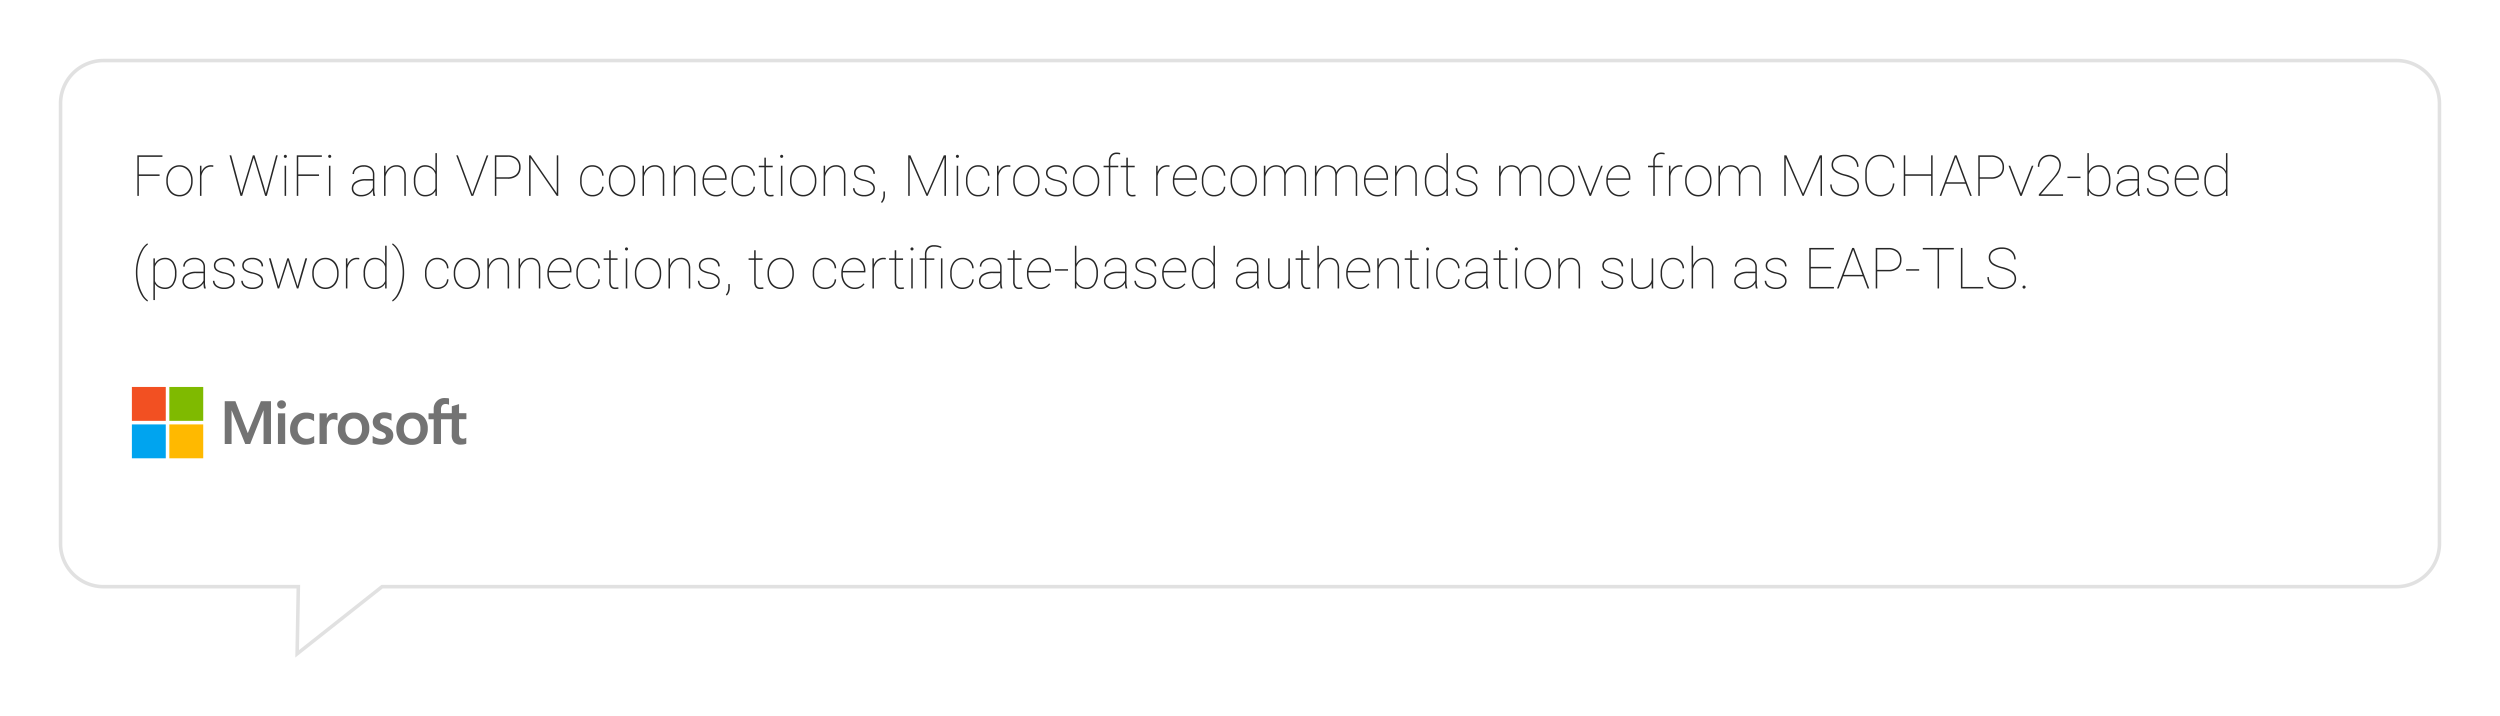 <svg xmlns="http://www.w3.org/2000/svg" xmlns:xlink="http://www.w3.org/1999/xlink" width="702.001" height="201.139" viewBox="0 0 702.001 201.139">
  <defs>
    <filter id="Path_6574" x="0" y="0" width="702.001" height="201.139" filterUnits="userSpaceOnUse">
      <feOffset dy="6" input="SourceAlpha"/>
      <feGaussianBlur stdDeviation="5.5" result="blur"/>
      <feFlood flood-color="#a5a5a5" flood-opacity="0.031"/>
      <feComposite operator="in" in2="blur"/>
      <feComposite in="SourceGraphic"/>
    </filter>
  </defs>
  <g id="Group_6226" data-name="Group 6226" transform="translate(-742.691 -435)">
    <g transform="matrix(1, 0, 0, 1, 742.69, 435)" filter="url(#Path_6574)">
      <path id="Path_6574-2" data-name="Path 6574" d="M-.51-318.925A12.075,12.075,0,0,1,11.565-331h643.85a12.075,12.075,0,0,1,12.075,12.075v123.588a12.075,12.075,0,0,1-3.537,8.539,12.075,12.075,0,0,1-8.539,3.537H89.77L65.925-164.409l.339-18.853h-54.7A12.075,12.075,0,0,1-.51-195.337Z" transform="translate(17.51 342)" fill="#fff" stroke="#e1e1e1" stroke-width="1" fill-rule="evenodd"/>
    </g>
    <g id="Group_6060" data-name="Group 6060" transform="translate(779.725 472.71)">
      <path id="Path_6821" data-name="Path 6821" d="M7.813,11.406H1.984V17H1.563V5.625H8.609v.422H1.984v4.922H7.813Zm1.883,1.2a4.95,4.95,0,0,1,.465-2.176,3.575,3.575,0,0,1,1.313-1.5,3.5,3.5,0,0,1,1.918-.539A3.478,3.478,0,0,1,16.613,10.4a4.912,4.912,0,0,1,.48,2.164v.375a4.978,4.978,0,0,1-.461,2.18,3.554,3.554,0,0,1-1.309,1.5,3.5,3.5,0,0,1-1.918.539,3.5,3.5,0,0,1-3.234-2.02A4.9,4.9,0,0,1,9.7,12.984Zm.422.328a4.444,4.444,0,0,0,.418,1.934A3.293,3.293,0,0,0,11.7,16.242a3.029,3.029,0,0,0,1.707.492,2.931,2.931,0,0,0,2.355-1.086,4.206,4.206,0,0,0,.91-2.8v-.242a4.4,4.4,0,0,0-.422-1.922,3.343,3.343,0,0,0-1.168-1.379,2.985,2.985,0,0,0-1.691-.5,2.925,2.925,0,0,0-2.359,1.1,4.2,4.2,0,0,0-.914,2.773Zm12.75-4.086L22.32,8.8a2.5,2.5,0,0,0-1.8.7,3.486,3.486,0,0,0-.953,1.957V17h-.422V8.547h.422V10.3a3.112,3.112,0,0,1,1.031-1.4,2.8,2.8,0,0,1,1.727-.516,1.705,1.705,0,0,1,.594.086ZM30.8,16.3l.516-1.875L34,5.625h.469l2.672,8.8.508,1.875.531-1.875,2.344-8.8h.461L37.922,17h-.477l-2.82-9.484-.4-1.2-.383,1.2L31,17h-.477L27.453,5.625h.469l2.359,8.8Zm12.539.7h-.422V8.547h.422ZM42.7,5.906A.428.428,0,0,1,42.82,5.6a.408.408,0,0,1,.3-.129.44.44,0,0,1,.438.438.408.408,0,0,1-.129.3.428.428,0,0,1-.309.125.427.427,0,0,1-.43-.43Zm9.883,5.5H46.75V17h-.422V5.625h7.047v.422H46.75v4.922h5.828ZM55.789,17h-.422V8.547h.422ZM55.148,5.906a.428.428,0,0,1,.125-.309.408.408,0,0,1,.3-.129.44.44,0,0,1,.438.438.408.408,0,0,1-.129.3.428.428,0,0,1-.309.125.427.427,0,0,1-.43-.43ZM67.852,17a5.868,5.868,0,0,1-.156-1.547,3.391,3.391,0,0,1-1.367,1.258,4.23,4.23,0,0,1-1.961.445,2.731,2.731,0,0,1-1.887-.637,2.118,2.118,0,0,1-.715-1.66A2.142,2.142,0,0,1,62.816,13a5.053,5.053,0,0,1,2.793-.715H67.7V11.047A2.077,2.077,0,0,0,67.027,9.4a2.808,2.808,0,0,0-1.91-.586,3.076,3.076,0,0,0-1.93.594,1.79,1.79,0,0,0-.773,1.469l-.422-.016a2.164,2.164,0,0,1,.906-1.75,3.459,3.459,0,0,1,2.219-.719,3.245,3.245,0,0,1,2.172.684A2.454,2.454,0,0,1,68.117,11v4.039a5.421,5.421,0,0,0,.219,1.891V17Zm-3.484-.258a3.8,3.8,0,0,0,2.043-.531A3.291,3.291,0,0,0,67.7,14.719V12.711H65.742a4.573,4.573,0,0,0-2.773.719,1.764,1.764,0,0,0-.781,1.461A1.68,1.68,0,0,0,62.8,16.2,2.289,2.289,0,0,0,64.367,16.742Zm6.891-6.227a3.535,3.535,0,0,1,1.219-1.555,3.011,3.011,0,0,1,1.781-.57,2.517,2.517,0,0,1,2.02.77,3.525,3.525,0,0,1,.668,2.324V17h-.422V11.469a3.117,3.117,0,0,0-.555-2.012A2.139,2.139,0,0,0,74.234,8.8a2.629,2.629,0,0,0-1.895.777,3.947,3.947,0,0,0-1.082,2V17h-.422V8.547h.422ZM79.2,12.688a5.173,5.173,0,0,1,.852-3.16,2.76,2.76,0,0,1,2.336-1.137,3.258,3.258,0,0,1,1.684.43A3.162,3.162,0,0,1,85.258,10.1V5h.422V17h-.422V15.648a2.944,2.944,0,0,1-1.18,1.113,3.6,3.6,0,0,1-1.7.395,2.723,2.723,0,0,1-2.32-1.164,5.314,5.314,0,0,1-.852-3.2Zm.438.164a4.976,4.976,0,0,0,.711,2.84,2.3,2.3,0,0,0,2.016,1.043,3.3,3.3,0,0,0,1.789-.465,2.763,2.763,0,0,0,1.1-1.363V10.945a2.822,2.822,0,0,0-2.875-2.133,2.332,2.332,0,0,0-2.02,1.023A5.217,5.217,0,0,0,79.641,12.852Zm15.75,3.039.227.688.227-.687,3.82-10.266h.461L95.875,17h-.516L91.109,5.625h.461Zm6.984-3.7V17h-.422V5.625h3.555a3.875,3.875,0,0,1,2.707.879,3.136,3.136,0,0,1,.965,2.441,3.044,3.044,0,0,1-.941,2.391,3.931,3.931,0,0,1-2.676.859Zm0-.422h3.133a3.538,3.538,0,0,0,2.395-.742,2.6,2.6,0,0,0,.855-2.07,2.737,2.737,0,0,0-.855-2.145,3.455,3.455,0,0,0-2.395-.77h-3.133ZM119.758,17h-.422L111.992,6.344V17h-.43V5.625h.43l7.344,10.633V5.625h.422Zm9.6-.266a2.9,2.9,0,0,0,1.895-.609,2.262,2.262,0,0,0,.816-1.687h.422a2.643,2.643,0,0,1-.945,1.973,3.273,3.273,0,0,1-2.187.746,3.077,3.077,0,0,1-2.52-1.148,4.8,4.8,0,0,1-.934-3.117v-.281a4.722,4.722,0,0,1,.934-3.07,3.061,3.061,0,0,1,2.5-1.148,3.151,3.151,0,0,1,2.219.8,2.942,2.942,0,0,1,.93,2.141h-.422a2.556,2.556,0,0,0-.8-1.832,2.721,2.721,0,0,0-1.926-.691,2.66,2.66,0,0,0-2.215,1.02,4.479,4.479,0,0,0-.8,2.832v.273a4.346,4.346,0,0,0,.809,2.785A2.69,2.69,0,0,0,129.359,16.734Zm4.609-4.125a4.95,4.95,0,0,1,.465-2.176,3.575,3.575,0,0,1,1.313-1.5,3.5,3.5,0,0,1,1.918-.539,3.478,3.478,0,0,1,3.223,2.008,4.912,4.912,0,0,1,.48,2.164v.375a4.978,4.978,0,0,1-.461,2.18,3.554,3.554,0,0,1-1.309,1.5,3.5,3.5,0,0,1-1.918.539,3.5,3.5,0,0,1-3.234-2.02,4.9,4.9,0,0,1-.477-2.152Zm.422.328a4.444,4.444,0,0,0,.418,1.934,3.293,3.293,0,0,0,1.164,1.371,3.029,3.029,0,0,0,1.707.492,2.931,2.931,0,0,0,2.355-1.086,4.206,4.206,0,0,0,.91-2.8v-.242a4.4,4.4,0,0,0-.422-1.922,3.343,3.343,0,0,0-1.168-1.379,2.985,2.985,0,0,0-1.691-.5,2.925,2.925,0,0,0-2.359,1.1,4.2,4.2,0,0,0-.914,2.773Zm9.445-2.422a3.535,3.535,0,0,1,1.219-1.555,3.011,3.011,0,0,1,1.781-.57,2.517,2.517,0,0,1,2.02.77,3.525,3.525,0,0,1,.668,2.324V17H149.1V11.469a3.117,3.117,0,0,0-.555-2.012,2.139,2.139,0,0,0-1.734-.652,2.629,2.629,0,0,0-1.895.777,3.947,3.947,0,0,0-1.082,2V17h-.422V8.547h.422Zm8.758,0a3.535,3.535,0,0,1,1.219-1.555,3.011,3.011,0,0,1,1.781-.57,2.517,2.517,0,0,1,2.02.77,3.525,3.525,0,0,1,.668,2.324V17h-.422V11.469a3.117,3.117,0,0,0-.555-2.012A2.139,2.139,0,0,0,155.57,8.8a2.629,2.629,0,0,0-1.895.777,3.947,3.947,0,0,0-1.082,2V17h-.422V8.547h.422Zm11.375,6.641a3.4,3.4,0,0,1-1.879-.551,3.779,3.779,0,0,1-1.34-1.512,4.67,4.67,0,0,1-.484-2.133v-.352a4.9,4.9,0,0,1,.469-2.148,3.713,3.713,0,0,1,1.289-1.523,3.16,3.16,0,0,1,1.789-.547A2.957,2.957,0,0,1,166.125,9.4a3.831,3.831,0,0,1,.9,2.648v.445h-6.336v.461a4.258,4.258,0,0,0,.434,1.91,3.417,3.417,0,0,0,1.2,1.379,2.953,2.953,0,0,0,1.652.5,3.344,3.344,0,0,0,1.449-.285,2.952,2.952,0,0,0,1.059-.879l.3.211A3.188,3.188,0,0,1,163.969,17.156Zm-.156-8.344a2.76,2.76,0,0,0-2.094.918,3.91,3.91,0,0,0-1.008,2.34H166.6v-.1a3.569,3.569,0,0,0-.363-1.6,2.8,2.8,0,0,0-1-1.148A2.577,2.577,0,0,0,163.813,8.813Zm8.047,7.922a2.9,2.9,0,0,0,1.895-.609,2.262,2.262,0,0,0,.816-1.687h.422a2.643,2.643,0,0,1-.945,1.973,3.273,3.273,0,0,1-2.187.746,3.077,3.077,0,0,1-2.52-1.148,4.8,4.8,0,0,1-.934-3.117v-.281a4.722,4.722,0,0,1,.934-3.07,3.061,3.061,0,0,1,2.5-1.148,3.151,3.151,0,0,1,2.219.8,2.942,2.942,0,0,1,.93,2.141h-.422a2.556,2.556,0,0,0-.8-1.832,2.721,2.721,0,0,0-1.926-.691,2.66,2.66,0,0,0-2.215,1.02,4.479,4.479,0,0,0-.8,2.832v.273a4.346,4.346,0,0,0,.809,2.785A2.69,2.69,0,0,0,171.859,16.734Zm6.2-10.469V8.547h1.922v.43h-1.922v6a2.39,2.39,0,0,0,.293,1.328,1.1,1.1,0,0,0,.98.43,6.062,6.062,0,0,0,.836-.07l.07.4a2.884,2.884,0,0,1-.883.094,1.573,1.573,0,0,1-1.32-.512,2.661,2.661,0,0,1-.406-1.613V8.977h-1.562v-.43h1.563V6.266ZM182.7,17h-.422V8.547h.422Zm-.641-11.094a.428.428,0,0,1,.125-.309.408.408,0,0,1,.3-.129.44.44,0,0,1,.438.438.408.408,0,0,1-.129.3.428.428,0,0,1-.309.125.427.427,0,0,1-.43-.43Zm2.773,6.7a4.95,4.95,0,0,1,.465-2.176,3.575,3.575,0,0,1,1.313-1.5,3.5,3.5,0,0,1,1.918-.539,3.478,3.478,0,0,1,3.223,2.008,4.912,4.912,0,0,1,.48,2.164v.375a4.978,4.978,0,0,1-.461,2.18,3.554,3.554,0,0,1-1.309,1.5,3.5,3.5,0,0,1-1.918.539,3.5,3.5,0,0,1-3.234-2.02,4.9,4.9,0,0,1-.477-2.152Zm.422.328a4.444,4.444,0,0,0,.418,1.934,3.293,3.293,0,0,0,1.164,1.371,3.029,3.029,0,0,0,1.707.492,2.931,2.931,0,0,0,2.355-1.086,4.206,4.206,0,0,0,.91-2.8v-.242a4.4,4.4,0,0,0-.422-1.922,3.343,3.343,0,0,0-1.168-1.379,2.985,2.985,0,0,0-1.691-.5,2.925,2.925,0,0,0-2.359,1.1,4.2,4.2,0,0,0-.914,2.773Zm9.445-2.422a3.535,3.535,0,0,1,1.219-1.555,3.011,3.011,0,0,1,1.781-.57,2.517,2.517,0,0,1,2.02.77,3.525,3.525,0,0,1,.668,2.324V17h-.422V11.469a3.117,3.117,0,0,0-.555-2.012,2.139,2.139,0,0,0-1.734-.652,2.629,2.629,0,0,0-1.895.777,3.947,3.947,0,0,0-1.082,2V17h-.422V8.547h.422Zm13.547,4.414q0-1.539-2.625-2.094a5.162,5.162,0,0,1-2.2-.863,1.805,1.805,0,0,1-.617-1.449,1.851,1.851,0,0,1,.785-1.531,3.267,3.267,0,0,1,2.043-.6,3.448,3.448,0,0,1,2.2.652,2.125,2.125,0,0,1,.828,1.762h-.43a1.747,1.747,0,0,0-.719-1.422,2.927,2.927,0,0,0-1.875-.57,2.874,2.874,0,0,0-1.758.484,1.563,1.563,0,0,0-.406,2.105,2.09,2.09,0,0,0,.789.586,8.107,8.107,0,0,0,1.594.5,6.8,6.8,0,0,1,1.656.57,2.239,2.239,0,0,1,.883.777,2.074,2.074,0,0,1,.273,1.1,1.91,1.91,0,0,1-.82,1.609,3.514,3.514,0,0,1-2.148.609,3.763,3.763,0,0,1-2.293-.645,1.979,1.979,0,0,1-.871-1.66h.422a1.748,1.748,0,0,0,.785,1.387,3.408,3.408,0,0,0,1.957.5,3,3,0,0,0,1.84-.527A1.555,1.555,0,0,0,208.242,14.93Zm2.414,4.063-.289-.25a3.027,3.027,0,0,0,.688-1.68l.008-1.3h.422V16.9A3.069,3.069,0,0,1,210.656,18.992Zm7.977-13.367,4.68,10.758,4.7-10.758h.617V17H228.2V6.25L223.484,17h-.336l-4.7-10.7V17h-.422V5.625ZM232.055,17h-.422V8.547h.422Zm-.641-11.094a.428.428,0,0,1,.125-.309.408.408,0,0,1,.3-.129.44.44,0,0,1,.438.438.408.408,0,0,1-.129.3.428.428,0,0,1-.309.125.427.427,0,0,1-.43-.43ZM237.7,16.734a2.9,2.9,0,0,0,1.895-.609,2.262,2.262,0,0,0,.816-1.687h.422a2.643,2.643,0,0,1-.945,1.973,3.273,3.273,0,0,1-2.187.746,3.077,3.077,0,0,1-2.52-1.148,4.8,4.8,0,0,1-.934-3.117v-.281a4.722,4.722,0,0,1,.934-3.07,3.061,3.061,0,0,1,2.5-1.148,3.151,3.151,0,0,1,2.219.8,2.942,2.942,0,0,1,.93,2.141h-.422a2.556,2.556,0,0,0-.8-1.832,2.721,2.721,0,0,0-1.926-.691,2.66,2.66,0,0,0-2.215,1.02,4.479,4.479,0,0,0-.8,2.832v.273a4.346,4.346,0,0,0,.809,2.785A2.69,2.69,0,0,0,237.7,16.734Zm8.977-7.883-.547-.047a2.5,2.5,0,0,0-1.8.7,3.486,3.486,0,0,0-.953,1.957V17h-.422V8.547h.422V10.3a3.112,3.112,0,0,1,1.031-1.4,2.8,2.8,0,0,1,1.727-.516,1.705,1.705,0,0,1,.594.086Zm.828,3.758a4.95,4.95,0,0,1,.465-2.176,3.575,3.575,0,0,1,1.313-1.5,3.5,3.5,0,0,1,1.918-.539,3.478,3.478,0,0,1,3.223,2.008,4.912,4.912,0,0,1,.48,2.164v.375a4.978,4.978,0,0,1-.461,2.18,3.554,3.554,0,0,1-1.309,1.5,3.5,3.5,0,0,1-1.918.539,3.5,3.5,0,0,1-3.234-2.02,4.9,4.9,0,0,1-.477-2.152Zm.422.328a4.444,4.444,0,0,0,.418,1.934,3.293,3.293,0,0,0,1.164,1.371,3.029,3.029,0,0,0,1.707.492,2.931,2.931,0,0,0,2.355-1.086,4.206,4.206,0,0,0,.91-2.8v-.242a4.4,4.4,0,0,0-.422-1.922,3.343,3.343,0,0,0-1.168-1.379,2.985,2.985,0,0,0-1.691-.5,2.925,2.925,0,0,0-2.359,1.1,4.2,4.2,0,0,0-.914,2.773Zm14.234,1.992q0-1.539-2.625-2.094a5.162,5.162,0,0,1-2.2-.863,1.805,1.805,0,0,1-.617-1.449,1.851,1.851,0,0,1,.785-1.531,3.267,3.267,0,0,1,2.043-.6,3.448,3.448,0,0,1,2.2.652,2.125,2.125,0,0,1,.828,1.762h-.43a1.747,1.747,0,0,0-.719-1.422,2.927,2.927,0,0,0-1.875-.57,2.874,2.874,0,0,0-1.758.484,1.563,1.563,0,0,0-.406,2.105,2.09,2.09,0,0,0,.789.586,8.108,8.108,0,0,0,1.594.5,6.8,6.8,0,0,1,1.656.57,2.239,2.239,0,0,1,.883.777,2.074,2.074,0,0,1,.273,1.1,1.91,1.91,0,0,1-.82,1.609,3.514,3.514,0,0,1-2.148.609,3.763,3.763,0,0,1-2.293-.645,1.979,1.979,0,0,1-.871-1.66h.422a1.747,1.747,0,0,0,.785,1.387,3.408,3.408,0,0,0,1.957.5,3,3,0,0,0,1.84-.527A1.555,1.555,0,0,0,262.156,14.93Zm2.109-2.32a4.95,4.95,0,0,1,.465-2.176,3.575,3.575,0,0,1,1.313-1.5,3.5,3.5,0,0,1,1.918-.539,3.478,3.478,0,0,1,3.223,2.008,4.912,4.912,0,0,1,.48,2.164v.375a4.978,4.978,0,0,1-.461,2.18,3.554,3.554,0,0,1-1.309,1.5,3.5,3.5,0,0,1-1.918.539,3.5,3.5,0,0,1-3.234-2.02,4.9,4.9,0,0,1-.477-2.152Zm.422.328a4.444,4.444,0,0,0,.418,1.934,3.293,3.293,0,0,0,1.164,1.371,3.029,3.029,0,0,0,1.707.492,2.931,2.931,0,0,0,2.355-1.086,4.206,4.206,0,0,0,.91-2.8v-.242a4.4,4.4,0,0,0-.422-1.922,3.343,3.343,0,0,0-1.168-1.379,2.985,2.985,0,0,0-1.691-.5,2.925,2.925,0,0,0-2.359,1.1,4.2,4.2,0,0,0-.914,2.773ZM274.352,17V8.977h-1.469v-.43h1.469V7.313a2.674,2.674,0,0,1,.59-1.824,2.06,2.06,0,0,1,1.621-.652,3.346,3.346,0,0,1,1,.133l-.062.406a3.36,3.36,0,0,0-.93-.117,1.667,1.667,0,0,0-1.316.543,2.253,2.253,0,0,0-.48,1.543v1.2h2.234v.43h-2.234V17ZM279.7,6.266V8.547h1.922v.43H279.7v6a2.39,2.39,0,0,0,.293,1.328,1.1,1.1,0,0,0,.98.43,6.062,6.062,0,0,0,.836-.07l.07.4a2.884,2.884,0,0,1-.883.094,1.573,1.573,0,0,1-1.32-.512,2.661,2.661,0,0,1-.406-1.613V8.977H277.7v-.43h1.563V6.266Zm11.672,2.586L290.82,8.8a2.5,2.5,0,0,0-1.8.7,3.486,3.486,0,0,0-.953,1.957V17h-.422V8.547h.422V10.3a3.112,3.112,0,0,1,1.031-1.4,2.8,2.8,0,0,1,1.727-.516,1.705,1.705,0,0,1,.594.086Zm4.664,8.3a3.4,3.4,0,0,1-1.879-.551,3.779,3.779,0,0,1-1.34-1.512,4.671,4.671,0,0,1-.484-2.133v-.352a4.9,4.9,0,0,1,.469-2.148,3.713,3.713,0,0,1,1.289-1.523,3.16,3.16,0,0,1,1.789-.547A2.957,2.957,0,0,1,298.188,9.4a3.831,3.831,0,0,1,.9,2.648v.445H292.75v.461a4.258,4.258,0,0,0,.434,1.91,3.417,3.417,0,0,0,1.2,1.379,2.953,2.953,0,0,0,1.652.5,3.344,3.344,0,0,0,1.449-.285,2.952,2.952,0,0,0,1.059-.879l.3.211A3.188,3.188,0,0,1,296.031,17.156Zm-.156-8.344a2.76,2.76,0,0,0-2.094.918,3.91,3.91,0,0,0-1.008,2.34h5.891v-.1a3.569,3.569,0,0,0-.363-1.6,2.8,2.8,0,0,0-1-1.148A2.577,2.577,0,0,0,295.875,8.813Zm8.047,7.922a2.9,2.9,0,0,0,1.895-.609,2.262,2.262,0,0,0,.816-1.687h.422a2.643,2.643,0,0,1-.945,1.973,3.273,3.273,0,0,1-2.187.746,3.077,3.077,0,0,1-2.52-1.148,4.8,4.8,0,0,1-.934-3.117v-.281a4.721,4.721,0,0,1,.934-3.07,3.061,3.061,0,0,1,2.5-1.148,3.151,3.151,0,0,1,2.219.8,2.942,2.942,0,0,1,.93,2.141h-.422a2.556,2.556,0,0,0-.8-1.832,2.721,2.721,0,0,0-1.926-.691,2.66,2.66,0,0,0-2.215,1.02,4.479,4.479,0,0,0-.8,2.832v.273a4.346,4.346,0,0,0,.809,2.785A2.69,2.69,0,0,0,303.922,16.734Zm4.609-4.125A4.95,4.95,0,0,1,309,10.434a3.575,3.575,0,0,1,1.313-1.5,3.5,3.5,0,0,1,1.918-.539,3.478,3.478,0,0,1,3.223,2.008,4.912,4.912,0,0,1,.48,2.164v.375a4.978,4.978,0,0,1-.461,2.18,3.554,3.554,0,0,1-1.309,1.5,3.5,3.5,0,0,1-1.918.539,3.5,3.5,0,0,1-3.234-2.02,4.9,4.9,0,0,1-.477-2.152Zm.422.328a4.444,4.444,0,0,0,.418,1.934,3.293,3.293,0,0,0,1.164,1.371,3.029,3.029,0,0,0,1.707.492,2.931,2.931,0,0,0,2.355-1.086,4.206,4.206,0,0,0,.91-2.8v-.242a4.4,4.4,0,0,0-.422-1.922,3.343,3.343,0,0,0-1.168-1.379,2.985,2.985,0,0,0-1.691-.5,2.925,2.925,0,0,0-2.359,1.1,4.2,4.2,0,0,0-.914,2.773ZM324.023,17H323.6V11.32a2.817,2.817,0,0,0-.559-1.895,2.232,2.232,0,0,0-1.754-.621,2.69,2.69,0,0,0-2.273,1.227,4.109,4.109,0,0,0-.7,1.625V17h-.43V8.547h.43v2a3.573,3.573,0,0,1,1.227-1.594,3.239,3.239,0,0,1,3.5-.094,2.311,2.311,0,0,1,.887,1.531,3.093,3.093,0,0,1,1.219-1.457,3.419,3.419,0,0,1,1.891-.543,2.545,2.545,0,0,1,2.035.773,3.5,3.5,0,0,1,.676,2.32V17h-.422V11.516a3.165,3.165,0,0,0-.559-2.059,2.121,2.121,0,0,0-1.754-.652,2.942,2.942,0,0,0-2.437,1.227,2.6,2.6,0,0,0-.562,1.344Zm14.344,0h-.422V11.32a2.817,2.817,0,0,0-.559-1.895,2.232,2.232,0,0,0-1.754-.621,2.69,2.69,0,0,0-2.273,1.227,4.109,4.109,0,0,0-.7,1.625V17h-.43V8.547h.43v2a3.573,3.573,0,0,1,1.227-1.594,3.239,3.239,0,0,1,3.5-.094,2.311,2.311,0,0,1,.887,1.531A3.093,3.093,0,0,1,339.5,8.934a3.419,3.419,0,0,1,1.891-.543,2.545,2.545,0,0,1,2.035.773,3.5,3.5,0,0,1,.676,2.32V17h-.422V11.516a3.165,3.165,0,0,0-.559-2.059,2.121,2.121,0,0,0-1.754-.652,2.942,2.942,0,0,0-2.437,1.227,2.6,2.6,0,0,0-.562,1.344Zm11.336.156a3.4,3.4,0,0,1-1.879-.551,3.779,3.779,0,0,1-1.34-1.512A4.671,4.671,0,0,1,346,12.961v-.352a4.9,4.9,0,0,1,.469-2.148,3.713,3.713,0,0,1,1.289-1.523,3.16,3.16,0,0,1,1.789-.547A2.957,2.957,0,0,1,351.859,9.4a3.831,3.831,0,0,1,.9,2.648v.445h-6.336v.461a4.258,4.258,0,0,0,.434,1.91,3.417,3.417,0,0,0,1.2,1.379,2.953,2.953,0,0,0,1.652.5,3.344,3.344,0,0,0,1.449-.285,2.952,2.952,0,0,0,1.059-.879l.3.211A3.188,3.188,0,0,1,349.7,17.156Zm-.156-8.344a2.76,2.76,0,0,0-2.094.918,3.91,3.91,0,0,0-1.008,2.34h5.891v-.1a3.569,3.569,0,0,0-.363-1.6,2.8,2.8,0,0,0-1-1.148A2.577,2.577,0,0,0,349.547,8.813Zm5.6,1.7a3.535,3.535,0,0,1,1.219-1.555,3.011,3.011,0,0,1,1.781-.57,2.517,2.517,0,0,1,2.02.77,3.525,3.525,0,0,1,.668,2.324V17h-.422V11.469a3.117,3.117,0,0,0-.555-2.012,2.139,2.139,0,0,0-1.734-.652,2.629,2.629,0,0,0-1.895.777,3.947,3.947,0,0,0-1.082,2V17h-.422V8.547h.422Zm7.945,2.172a5.173,5.173,0,0,1,.852-3.16,2.76,2.76,0,0,1,2.336-1.137,3.258,3.258,0,0,1,1.684.43,3.162,3.162,0,0,1,1.184,1.281V5h.422V17h-.422V15.648a2.944,2.944,0,0,1-1.18,1.113,3.6,3.6,0,0,1-1.7.395,2.723,2.723,0,0,1-2.32-1.164,5.314,5.314,0,0,1-.852-3.2Zm.438.164a4.976,4.976,0,0,0,.711,2.84,2.3,2.3,0,0,0,2.016,1.043,3.3,3.3,0,0,0,1.789-.465,2.763,2.763,0,0,0,1.1-1.363V10.945a2.822,2.822,0,0,0-2.875-2.133,2.332,2.332,0,0,0-2.02,1.023A5.217,5.217,0,0,0,363.531,12.852Zm13.922,2.078q0-1.539-2.625-2.094a5.162,5.162,0,0,1-2.2-.863,1.805,1.805,0,0,1-.617-1.449,1.851,1.851,0,0,1,.785-1.531,3.267,3.267,0,0,1,2.043-.6,3.448,3.448,0,0,1,2.2.652,2.125,2.125,0,0,1,.828,1.762h-.43a1.747,1.747,0,0,0-.719-1.422,2.927,2.927,0,0,0-1.875-.57,2.874,2.874,0,0,0-1.758.484,1.563,1.563,0,0,0-.406,2.105,2.09,2.09,0,0,0,.789.586,8.108,8.108,0,0,0,1.594.5,6.8,6.8,0,0,1,1.656.57,2.239,2.239,0,0,1,.883.777,2.074,2.074,0,0,1,.273,1.1,1.91,1.91,0,0,1-.82,1.609,3.514,3.514,0,0,1-2.148.609,3.763,3.763,0,0,1-2.293-.645,1.979,1.979,0,0,1-.871-1.66h.422a1.747,1.747,0,0,0,.785,1.387,3.408,3.408,0,0,0,1.957.5,3,3,0,0,0,1.84-.527A1.555,1.555,0,0,0,377.453,14.93ZM390.078,17h-.422V11.32a2.817,2.817,0,0,0-.559-1.895,2.232,2.232,0,0,0-1.754-.621,2.69,2.69,0,0,0-2.273,1.227,4.109,4.109,0,0,0-.7,1.625V17h-.43V8.547h.43v2A3.573,3.573,0,0,1,385.6,8.953a3.239,3.239,0,0,1,3.5-.094,2.311,2.311,0,0,1,.887,1.531,3.093,3.093,0,0,1,1.219-1.457,3.419,3.419,0,0,1,1.891-.543,2.545,2.545,0,0,1,2.035.773,3.5,3.5,0,0,1,.676,2.32V17h-.422V11.516a3.165,3.165,0,0,0-.559-2.059,2.121,2.121,0,0,0-1.754-.652,2.942,2.942,0,0,0-2.437,1.227,2.6,2.6,0,0,0-.562,1.344Zm7.656-4.391a4.95,4.95,0,0,1,.465-2.176,3.575,3.575,0,0,1,1.313-1.5,3.5,3.5,0,0,1,1.918-.539,3.478,3.478,0,0,1,3.223,2.008,4.912,4.912,0,0,1,.48,2.164v.375a4.978,4.978,0,0,1-.461,2.18,3.554,3.554,0,0,1-1.309,1.5,3.5,3.5,0,0,1-1.918.539,3.5,3.5,0,0,1-3.234-2.02,4.9,4.9,0,0,1-.477-2.152Zm.422.328a4.444,4.444,0,0,0,.418,1.934,3.293,3.293,0,0,0,1.164,1.371,3.029,3.029,0,0,0,1.707.492,2.931,2.931,0,0,0,2.355-1.086,4.206,4.206,0,0,0,.91-2.8v-.242a4.4,4.4,0,0,0-.422-1.922,3.343,3.343,0,0,0-1.168-1.379,2.985,2.985,0,0,0-1.691-.5,2.925,2.925,0,0,0-2.359,1.1,4.2,4.2,0,0,0-.914,2.773Zm11.391,3.391,3.039-7.781h.453L409.75,17h-.414l-3.281-8.453h.453Zm8.2.828a3.4,3.4,0,0,1-1.879-.551,3.779,3.779,0,0,1-1.34-1.512,4.671,4.671,0,0,1-.484-2.133v-.352a4.9,4.9,0,0,1,.469-2.148A3.713,3.713,0,0,1,415.8,8.938a3.16,3.16,0,0,1,1.789-.547A2.957,2.957,0,0,1,419.9,9.4a3.831,3.831,0,0,1,.9,2.648v.445h-6.336v.461a4.258,4.258,0,0,0,.434,1.91,3.417,3.417,0,0,0,1.2,1.379,2.953,2.953,0,0,0,1.652.5,3.344,3.344,0,0,0,1.449-.285,2.952,2.952,0,0,0,1.059-.879l.3.211A3.188,3.188,0,0,1,417.742,17.156Zm-.156-8.344a2.76,2.76,0,0,0-2.094.918,3.91,3.91,0,0,0-1.008,2.34h5.891v-.1a3.569,3.569,0,0,0-.363-1.6,2.8,2.8,0,0,0-1-1.148A2.577,2.577,0,0,0,417.586,8.813ZM427.234,17V8.977h-1.469v-.43h1.469V7.313a2.674,2.674,0,0,1,.59-1.824,2.06,2.06,0,0,1,1.621-.652,3.346,3.346,0,0,1,1,.133l-.062.406a3.36,3.36,0,0,0-.93-.117,1.667,1.667,0,0,0-1.316.543,2.253,2.253,0,0,0-.48,1.543v1.2h2.234v.43h-2.234V17Zm8.125-8.148-.547-.047a2.5,2.5,0,0,0-1.8.7,3.486,3.486,0,0,0-.953,1.957V17h-.422V8.547h.422V10.3a3.112,3.112,0,0,1,1.031-1.4,2.8,2.8,0,0,1,1.727-.516,1.705,1.705,0,0,1,.594.086Zm.828,3.758a4.95,4.95,0,0,1,.465-2.176,3.575,3.575,0,0,1,1.313-1.5,3.5,3.5,0,0,1,1.918-.539,3.478,3.478,0,0,1,3.223,2.008,4.912,4.912,0,0,1,.48,2.164v.375a4.978,4.978,0,0,1-.461,2.18,3.554,3.554,0,0,1-1.309,1.5,3.5,3.5,0,0,1-1.918.539,3.5,3.5,0,0,1-3.234-2.02,4.9,4.9,0,0,1-.477-2.152Zm.422.328a4.444,4.444,0,0,0,.418,1.934,3.293,3.293,0,0,0,1.164,1.371,3.029,3.029,0,0,0,1.707.492,2.931,2.931,0,0,0,2.355-1.086,4.206,4.206,0,0,0,.91-2.8v-.242a4.4,4.4,0,0,0-.422-1.922,3.343,3.343,0,0,0-1.168-1.379,2.985,2.985,0,0,0-1.691-.5,2.925,2.925,0,0,0-2.359,1.1,4.2,4.2,0,0,0-.914,2.773ZM451.68,17h-.422V11.32a2.817,2.817,0,0,0-.559-1.895,2.232,2.232,0,0,0-1.754-.621,2.69,2.69,0,0,0-2.273,1.227,4.109,4.109,0,0,0-.7,1.625V17h-.43V8.547h.43v2A3.573,3.573,0,0,1,447.2,8.953a3.239,3.239,0,0,1,3.5-.094,2.311,2.311,0,0,1,.887,1.531,3.093,3.093,0,0,1,1.219-1.457,3.419,3.419,0,0,1,1.891-.543,2.545,2.545,0,0,1,2.035.773,3.5,3.5,0,0,1,.676,2.32V17h-.422V11.516a3.165,3.165,0,0,0-.559-2.059A2.121,2.121,0,0,0,454.68,8.8a2.942,2.942,0,0,0-2.437,1.227,2.6,2.6,0,0,0-.562,1.344ZM464.625,5.625l4.68,10.758L474,5.625h.617V17H474.2V6.25L469.477,17h-.336l-4.7-10.7V17h-.422V5.625Zm19.93,8.648a2.15,2.15,0,0,0-.34-1.23,2.876,2.876,0,0,0-1.07-.891,11.519,11.519,0,0,0-2.207-.793,10.385,10.385,0,0,1-2.215-.82,2.929,2.929,0,0,1-1.082-.961A2.447,2.447,0,0,1,477.3,8.25a2.385,2.385,0,0,1,1.047-2.012,4.491,4.491,0,0,1,2.727-.77,4.416,4.416,0,0,1,1.965.426,3.19,3.19,0,0,1,1.348,1.2,3.234,3.234,0,0,1,.477,1.738h-.422a2.693,2.693,0,0,0-.937-2.105,3.524,3.524,0,0,0-2.43-.832,4.053,4.053,0,0,0-2.426.668,2.032,2.032,0,0,0-.121,3.324,7.6,7.6,0,0,0,2.656,1.105,8.182,8.182,0,0,1,2.711,1.113,2.543,2.543,0,0,1,1.094,2.156,2.5,2.5,0,0,1-.484,1.52,3.085,3.085,0,0,1-1.375,1.02,5.3,5.3,0,0,1-2,.359,5.72,5.72,0,0,1-2.219-.41,3.156,3.156,0,0,1-1.48-1.168,3.192,3.192,0,0,1-.5-1.789h.422a2.544,2.544,0,0,0,1.047,2.172,4.475,4.475,0,0,0,2.727.773,4.168,4.168,0,0,0,2.461-.684A2.087,2.087,0,0,0,484.555,14.273Zm10.383-.758a3.967,3.967,0,0,1-1.211,2.7,4.1,4.1,0,0,1-2.844.941,3.817,3.817,0,0,1-2.145-.613,4.022,4.022,0,0,1-1.449-1.742,6.234,6.234,0,0,1-.523-2.582V10.461a6.343,6.343,0,0,1,.508-2.6,4.016,4.016,0,0,1,1.449-1.77,3.815,3.815,0,0,1,2.16-.625,4.113,4.113,0,0,1,2.836.938,3.926,3.926,0,0,1,1.219,2.688h-.422a3.616,3.616,0,0,0-1.094-2.387,3.678,3.678,0,0,0-2.539-.816,3.286,3.286,0,0,0-2.676,1.25,5.144,5.144,0,0,0-1.02,3.352v1.672a5.882,5.882,0,0,0,.453,2.379,3.687,3.687,0,0,0,1.3,1.613,3.363,3.363,0,0,0,1.941.578,3.741,3.741,0,0,0,2.551-.8,3.547,3.547,0,0,0,1.082-2.414ZM505.68,17h-.422V11.359h-7.266V17h-.422V5.625h.422v5.313h7.266V5.625h.422Zm9.258-3.4h-5.57L508.1,17h-.461L511.9,5.625h.516L516.672,17h-.461Zm-5.414-.422h5.258l-2.625-7.047Zm9.4-.984V17H518.5V5.625h3.555a3.875,3.875,0,0,1,2.707.879,3.136,3.136,0,0,1,.965,2.441,3.044,3.044,0,0,1-.941,2.391,3.931,3.931,0,0,1-2.676.859Zm0-.422h3.133a3.538,3.538,0,0,0,2.395-.742,2.6,2.6,0,0,0,.855-2.07,2.737,2.737,0,0,0-.855-2.145,3.455,3.455,0,0,0-2.395-.77h-3.133Zm11.57,4.555,3.039-7.781h.453L530.7,17h-.414L527,8.547h.453ZM542.3,17h-6.8v-.422l3.883-4.477a11.718,11.718,0,0,0,1.418-1.984,3.417,3.417,0,0,0,.465-1.594,2.552,2.552,0,0,0-.727-1.941,3.189,3.189,0,0,0-3.5-.309,2.713,2.713,0,0,0-1.027,1.059,3.072,3.072,0,0,0-.371,1.5h-.422a3.512,3.512,0,0,1,.422-1.7,3.124,3.124,0,0,1,1.172-1.227,3.227,3.227,0,0,1,1.68-.445,3.281,3.281,0,0,1,2.359.8,2.961,2.961,0,0,1,.844,2.25A5.478,5.478,0,0,1,540.2,11.7l-.711.867-3.437,4.008h6.25Zm4.906-4.992h-3.672v-.422h3.672Zm8.4.844a5.211,5.211,0,0,1-.852,3.141,2.723,2.723,0,0,1-2.32,1.164,3.6,3.6,0,0,1-1.7-.395,2.978,2.978,0,0,1-1.18-1.1V17h-.422V5h.422v5.086A3.132,3.132,0,0,1,550.73,8.82a3.274,3.274,0,0,1,1.691-.43,2.76,2.76,0,0,1,2.336,1.137,5.232,5.232,0,0,1,.852,3.191Zm-.437-.164a4.885,4.885,0,0,0-.723-2.848,2.33,2.33,0,0,0-2.02-1.027,2.941,2.941,0,0,0-1.8.547,3.087,3.087,0,0,0-1.074,1.625v3.875a2.772,2.772,0,0,0,1.074,1.387,3.221,3.221,0,0,0,1.816.488,2.3,2.3,0,0,0,2.016-1.039A5.314,5.314,0,0,0,555.172,12.688Zm8.2,4.313a5.867,5.867,0,0,1-.156-1.547,3.391,3.391,0,0,1-1.367,1.258,4.23,4.23,0,0,1-1.961.445A2.731,2.731,0,0,1,558,16.52a2.118,2.118,0,0,1-.715-1.66A2.142,2.142,0,0,1,558.332,13a5.053,5.053,0,0,1,2.793-.715h2.086V11.047a2.077,2.077,0,0,0-.668-1.648,2.808,2.808,0,0,0-1.91-.586,3.076,3.076,0,0,0-1.93.594,1.79,1.79,0,0,0-.773,1.469l-.422-.016a2.164,2.164,0,0,1,.906-1.75,3.459,3.459,0,0,1,2.219-.719,3.245,3.245,0,0,1,2.172.684A2.454,2.454,0,0,1,563.633,11v4.039a5.422,5.422,0,0,0,.219,1.891V17Zm-3.484-.258a3.8,3.8,0,0,0,2.043-.531,3.29,3.29,0,0,0,1.285-1.492V12.711h-1.953a4.573,4.573,0,0,0-2.773.719,1.764,1.764,0,0,0-.781,1.461,1.68,1.68,0,0,0,.617,1.313A2.289,2.289,0,0,0,559.883,16.742Zm11.68-1.812q0-1.539-2.625-2.094a5.162,5.162,0,0,1-2.2-.863,1.805,1.805,0,0,1-.617-1.449,1.851,1.851,0,0,1,.785-1.531,3.267,3.267,0,0,1,2.043-.6,3.448,3.448,0,0,1,2.2.652,2.125,2.125,0,0,1,.828,1.762h-.43a1.747,1.747,0,0,0-.719-1.422,2.927,2.927,0,0,0-1.875-.57A2.874,2.874,0,0,0,567.2,9.3a1.563,1.563,0,0,0-.406,2.105,2.09,2.09,0,0,0,.789.586,8.106,8.106,0,0,0,1.594.5,6.8,6.8,0,0,1,1.656.57,2.239,2.239,0,0,1,.883.777,2.074,2.074,0,0,1,.273,1.1,1.91,1.91,0,0,1-.82,1.609,3.514,3.514,0,0,1-2.148.609,3.763,3.763,0,0,1-2.293-.645,1.979,1.979,0,0,1-.871-1.66h.422a1.748,1.748,0,0,0,.785,1.387,3.408,3.408,0,0,0,1.957.5,3,3,0,0,0,1.84-.527A1.555,1.555,0,0,0,571.563,14.93Zm5.789,2.227a3.4,3.4,0,0,1-1.879-.551,3.779,3.779,0,0,1-1.34-1.512,4.67,4.67,0,0,1-.484-2.133v-.352a4.9,4.9,0,0,1,.469-2.148,3.713,3.713,0,0,1,1.289-1.523,3.16,3.16,0,0,1,1.789-.547A2.957,2.957,0,0,1,579.508,9.4a3.831,3.831,0,0,1,.9,2.648v.445H574.07v.461a4.258,4.258,0,0,0,.434,1.91,3.417,3.417,0,0,0,1.2,1.379,2.953,2.953,0,0,0,1.652.5,3.345,3.345,0,0,0,1.449-.285,2.952,2.952,0,0,0,1.059-.879l.3.211A3.188,3.188,0,0,1,577.352,17.156ZM577.2,8.813a2.76,2.76,0,0,0-2.094.918,3.909,3.909,0,0,0-1.008,2.34h5.891v-.1a3.569,3.569,0,0,0-.363-1.6,2.8,2.8,0,0,0-1-1.148A2.577,2.577,0,0,0,577.2,8.813Zm4.789,3.875a5.173,5.173,0,0,1,.852-3.16,2.76,2.76,0,0,1,2.336-1.137,3.258,3.258,0,0,1,1.684.43,3.162,3.162,0,0,1,1.184,1.281V5h.422V17h-.422V15.648a2.944,2.944,0,0,1-1.18,1.113,3.6,3.6,0,0,1-1.7.395,2.723,2.723,0,0,1-2.32-1.164,5.314,5.314,0,0,1-.852-3.2Zm.438.164a4.976,4.976,0,0,0,.711,2.84,2.3,2.3,0,0,0,2.016,1.043,3.3,3.3,0,0,0,1.789-.465,2.763,2.763,0,0,0,1.1-1.363V10.945a2.822,2.822,0,0,0-2.875-2.133,2.332,2.332,0,0,0-2.02,1.023A5.218,5.218,0,0,0,582.422,12.852ZM1.156,38.422A13.456,13.456,0,0,1,1.57,35.1a11.175,11.175,0,0,1,1.176-2.93A5.282,5.282,0,0,1,4.391,30.32l.148.336a4.913,4.913,0,0,0-1.445,1.7A11.178,11.178,0,0,0,2.008,35.1a13.03,13.03,0,0,0-.43,3.086v.406a13.112,13.112,0,0,0,.391,3.137,11.353,11.353,0,0,0,1.086,2.836,4.986,4.986,0,0,0,1.484,1.77l-.148.336a5.315,5.315,0,0,1-1.652-1.809A10.629,10.629,0,0,1,1.574,41.98,14.417,14.417,0,0,1,1.156,38.422Zm11.391.43a5.211,5.211,0,0,1-.852,3.141,2.723,2.723,0,0,1-2.32,1.164,3.649,3.649,0,0,1-1.711-.391,2.932,2.932,0,0,1-1.172-1.078V46.25H6.07v-11.7h.422v1.508a3.1,3.1,0,0,1,1.18-1.234,3.306,3.306,0,0,1,1.688-.43A2.76,2.76,0,0,1,11.7,35.527a5.232,5.232,0,0,1,.852,3.191Zm-.43-.164a4.885,4.885,0,0,0-.723-2.848,2.337,2.337,0,0,0-2.027-1.027,2.943,2.943,0,0,0-1.8.551,3.051,3.051,0,0,0-1.07,1.582V40.9a2.683,2.683,0,0,0,1.074,1.355,3.285,3.285,0,0,0,1.816.48A2.317,2.317,0,0,0,11.4,41.7,5.262,5.262,0,0,0,12.117,38.688ZM20.3,43a5.868,5.868,0,0,1-.156-1.547,3.391,3.391,0,0,1-1.367,1.258,4.23,4.23,0,0,1-1.961.445,2.731,2.731,0,0,1-1.887-.637,2.118,2.118,0,0,1-.715-1.66A2.142,2.142,0,0,1,15.27,39a5.053,5.053,0,0,1,2.793-.715h2.086V37.047A2.077,2.077,0,0,0,19.48,35.4a2.808,2.808,0,0,0-1.91-.586,3.076,3.076,0,0,0-1.93.594,1.79,1.79,0,0,0-.773,1.469l-.422-.016a2.164,2.164,0,0,1,.906-1.75,3.459,3.459,0,0,1,2.219-.719,3.245,3.245,0,0,1,2.172.684A2.454,2.454,0,0,1,20.57,37v4.039a5.421,5.421,0,0,0,.219,1.891V43Zm-3.484-.258a3.8,3.8,0,0,0,2.043-.531,3.291,3.291,0,0,0,1.285-1.492V38.711H18.2a4.573,4.573,0,0,0-2.773.719,1.764,1.764,0,0,0-.781,1.461,1.68,1.68,0,0,0,.617,1.313A2.289,2.289,0,0,0,16.82,42.742ZM28.5,40.93q0-1.539-2.625-2.094a5.162,5.162,0,0,1-2.2-.863,1.805,1.805,0,0,1-.617-1.449,1.851,1.851,0,0,1,.785-1.531,3.267,3.267,0,0,1,2.043-.6,3.448,3.448,0,0,1,2.2.652,2.125,2.125,0,0,1,.828,1.762h-.43a1.747,1.747,0,0,0-.719-1.422,2.927,2.927,0,0,0-1.875-.57,2.874,2.874,0,0,0-1.758.484,1.563,1.563,0,0,0-.406,2.105,2.09,2.09,0,0,0,.789.586,8.107,8.107,0,0,0,1.594.5,6.8,6.8,0,0,1,1.656.57,2.239,2.239,0,0,1,.883.777,2.074,2.074,0,0,1,.273,1.1,1.91,1.91,0,0,1-.82,1.609,3.514,3.514,0,0,1-2.148.609,3.763,3.763,0,0,1-2.293-.645,1.979,1.979,0,0,1-.871-1.66h.422A1.748,1.748,0,0,0,24,42.238a3.408,3.408,0,0,0,1.957.5,3,3,0,0,0,1.84-.527A1.555,1.555,0,0,0,28.5,40.93Zm7.961,0q0-1.539-2.625-2.094a5.162,5.162,0,0,1-2.2-.863,1.805,1.805,0,0,1-.617-1.449,1.851,1.851,0,0,1,.785-1.531,3.267,3.267,0,0,1,2.043-.6,3.448,3.448,0,0,1,2.2.652,2.125,2.125,0,0,1,.828,1.762h-.43a1.747,1.747,0,0,0-.719-1.422,2.927,2.927,0,0,0-1.875-.57,2.874,2.874,0,0,0-1.758.484,1.563,1.563,0,0,0-.406,2.105,2.09,2.09,0,0,0,.789.586,8.107,8.107,0,0,0,1.594.5,6.8,6.8,0,0,1,1.656.57,2.239,2.239,0,0,1,.883.777,2.074,2.074,0,0,1,.273,1.1,1.91,1.91,0,0,1-.82,1.609,3.514,3.514,0,0,1-2.148.609,3.763,3.763,0,0,1-2.293-.645,1.979,1.979,0,0,1-.871-1.66h.422a1.748,1.748,0,0,0,.785,1.387,3.408,3.408,0,0,0,1.957.5,3,3,0,0,0,1.84-.527A1.555,1.555,0,0,0,36.461,40.93Zm4.266-.375.461,1.82,2.477-7.828h.43l2.461,7.828.477-1.82,1.719-6.008h.492L46.781,43h-.422l-2.086-6.352-.4-1.516-.43,1.516L41.391,43h-.422l-2.453-8.453H39Zm9.953-1.945a4.95,4.95,0,0,1,.465-2.176,3.575,3.575,0,0,1,1.313-1.5,3.5,3.5,0,0,1,1.918-.539A3.478,3.478,0,0,1,57.6,36.4a4.912,4.912,0,0,1,.48,2.164v.375a4.978,4.978,0,0,1-.461,2.18,3.554,3.554,0,0,1-1.309,1.5,3.5,3.5,0,0,1-1.918.539,3.5,3.5,0,0,1-3.234-2.02,4.9,4.9,0,0,1-.477-2.152Zm.422.328a4.444,4.444,0,0,0,.418,1.934,3.293,3.293,0,0,0,1.164,1.371,3.029,3.029,0,0,0,1.707.492,2.931,2.931,0,0,0,2.355-1.086,4.206,4.206,0,0,0,.91-2.8v-.242a4.4,4.4,0,0,0-.422-1.922,3.343,3.343,0,0,0-1.168-1.379,2.985,2.985,0,0,0-1.691-.5,2.925,2.925,0,0,0-2.359,1.1,4.2,4.2,0,0,0-.914,2.773Zm12.75-4.086L63.3,34.8a2.5,2.5,0,0,0-1.8.7,3.486,3.486,0,0,0-.953,1.957V43h-.422V34.547h.422V36.3a3.112,3.112,0,0,1,1.031-1.4,2.8,2.8,0,0,1,1.727-.516,1.705,1.705,0,0,1,.594.086Zm1.234,3.836a5.173,5.173,0,0,1,.852-3.16,2.76,2.76,0,0,1,2.336-1.137,3.258,3.258,0,0,1,1.684.43A3.162,3.162,0,0,1,71.141,36.1V31h.422V43h-.422V41.648a2.944,2.944,0,0,1-1.18,1.113,3.6,3.6,0,0,1-1.7.395,2.723,2.723,0,0,1-2.32-1.164,5.314,5.314,0,0,1-.852-3.2Zm.438.164a4.976,4.976,0,0,0,.711,2.84,2.3,2.3,0,0,0,2.016,1.043,3.3,3.3,0,0,0,1.789-.465,2.763,2.763,0,0,0,1.1-1.363V36.945a2.822,2.822,0,0,0-2.875-2.133,2.332,2.332,0,0,0-2.02,1.023A5.217,5.217,0,0,0,65.523,38.852Zm10.969-.273a13.759,13.759,0,0,1-.418,3.4,10.629,10.629,0,0,1-1.164,2.883,5.315,5.315,0,0,1-1.652,1.809l-.148-.336a5.074,5.074,0,0,0,1.508-1.812A11.448,11.448,0,0,0,75.691,41.7a13.982,13.982,0,0,0,.379-3.3,12.99,12.99,0,0,0-.4-3.168,11.382,11.382,0,0,0-1.09-2.82,4.938,4.938,0,0,0-1.473-1.746l.148-.336A5.282,5.282,0,0,1,74.9,32.172a11.175,11.175,0,0,1,1.176,2.93A14.1,14.1,0,0,1,76.492,38.578Zm9.3,4.156a2.9,2.9,0,0,0,1.895-.609,2.262,2.262,0,0,0,.816-1.687h.422a2.643,2.643,0,0,1-.945,1.973,3.273,3.273,0,0,1-2.187.746,3.077,3.077,0,0,1-2.52-1.148,4.8,4.8,0,0,1-.934-3.117v-.281a4.722,4.722,0,0,1,.934-3.07,3.061,3.061,0,0,1,2.5-1.148A3.151,3.151,0,0,1,88,35.2a2.942,2.942,0,0,1,.93,2.141h-.422a2.556,2.556,0,0,0-.8-1.832,2.721,2.721,0,0,0-1.926-.691,2.66,2.66,0,0,0-2.215,1.02,4.479,4.479,0,0,0-.8,2.832v.273a4.346,4.346,0,0,0,.809,2.785A2.69,2.69,0,0,0,85.8,42.734Zm4.609-4.125a4.95,4.95,0,0,1,.465-2.176,3.575,3.575,0,0,1,1.313-1.5,3.5,3.5,0,0,1,1.918-.539A3.478,3.478,0,0,1,97.324,36.4a4.912,4.912,0,0,1,.48,2.164v.375a4.978,4.978,0,0,1-.461,2.18,3.554,3.554,0,0,1-1.309,1.5,3.5,3.5,0,0,1-1.918.539,3.5,3.5,0,0,1-3.234-2.02,4.9,4.9,0,0,1-.477-2.152Zm.422.328a4.444,4.444,0,0,0,.418,1.934,3.293,3.293,0,0,0,1.164,1.371,3.029,3.029,0,0,0,1.707.492,2.931,2.931,0,0,0,2.355-1.086,4.206,4.206,0,0,0,.91-2.8v-.242a4.4,4.4,0,0,0-.422-1.922,3.343,3.343,0,0,0-1.168-1.379,2.985,2.985,0,0,0-1.691-.5,2.925,2.925,0,0,0-2.359,1.1,4.2,4.2,0,0,0-.914,2.773Zm9.445-2.422a3.535,3.535,0,0,1,1.219-1.555,3.011,3.011,0,0,1,1.781-.57,2.517,2.517,0,0,1,2.02.77,3.525,3.525,0,0,1,.668,2.324V43h-.422V37.469a3.117,3.117,0,0,0-.555-2.012,2.139,2.139,0,0,0-1.734-.652,2.629,2.629,0,0,0-1.895.777,3.947,3.947,0,0,0-1.082,2V43h-.422V34.547h.422Zm8.758,0a3.535,3.535,0,0,1,1.219-1.555,3.011,3.011,0,0,1,1.781-.57,2.517,2.517,0,0,1,2.02.77,3.525,3.525,0,0,1,.668,2.324V43H114.3V37.469a3.117,3.117,0,0,0-.555-2.012,2.139,2.139,0,0,0-1.734-.652,2.629,2.629,0,0,0-1.895.777,3.947,3.947,0,0,0-1.082,2V43h-.422V34.547h.422Zm11.375,6.641a3.4,3.4,0,0,1-1.879-.551,3.779,3.779,0,0,1-1.34-1.512,4.67,4.67,0,0,1-.484-2.133v-.352a4.9,4.9,0,0,1,.469-2.148,3.713,3.713,0,0,1,1.289-1.523,3.16,3.16,0,0,1,1.789-.547,2.957,2.957,0,0,1,2.313,1.008,3.831,3.831,0,0,1,.9,2.648v.445h-6.336v.461a4.258,4.258,0,0,0,.434,1.91,3.417,3.417,0,0,0,1.2,1.379,2.953,2.953,0,0,0,1.652.5,3.344,3.344,0,0,0,1.449-.285,2.952,2.952,0,0,0,1.059-.879l.3.211A3.188,3.188,0,0,1,120.406,43.156Zm-.156-8.344a2.76,2.76,0,0,0-2.094.918,3.91,3.91,0,0,0-1.008,2.34h5.891v-.1a3.569,3.569,0,0,0-.363-1.6,2.8,2.8,0,0,0-1-1.148A2.577,2.577,0,0,0,120.25,34.813Zm8.047,7.922a2.9,2.9,0,0,0,1.895-.609,2.262,2.262,0,0,0,.816-1.687h.422a2.643,2.643,0,0,1-.945,1.973,3.273,3.273,0,0,1-2.187.746,3.077,3.077,0,0,1-2.52-1.148,4.8,4.8,0,0,1-.934-3.117v-.281a4.722,4.722,0,0,1,.934-3.07,3.061,3.061,0,0,1,2.5-1.148,3.151,3.151,0,0,1,2.219.8,2.942,2.942,0,0,1,.93,2.141h-.422a2.556,2.556,0,0,0-.8-1.832,2.721,2.721,0,0,0-1.926-.691,2.66,2.66,0,0,0-2.215,1.02,4.479,4.479,0,0,0-.8,2.832v.273a4.346,4.346,0,0,0,.809,2.785A2.69,2.69,0,0,0,128.3,42.734Zm6.2-10.469v2.281h1.922v.43h-1.922v6a2.39,2.39,0,0,0,.293,1.328,1.1,1.1,0,0,0,.98.43,6.062,6.062,0,0,0,.836-.07l.07.4a2.884,2.884,0,0,1-.883.094,1.573,1.573,0,0,1-1.32-.512,2.661,2.661,0,0,1-.406-1.613V34.977H132.5v-.43h1.563V32.266ZM139.133,43h-.422V34.547h.422Zm-.641-11.094a.428.428,0,0,1,.125-.309.408.408,0,0,1,.3-.129.44.44,0,0,1,.438.438.408.408,0,0,1-.129.3.428.428,0,0,1-.309.125.427.427,0,0,1-.43-.43Zm2.773,6.7a4.95,4.95,0,0,1,.465-2.176,3.575,3.575,0,0,1,1.313-1.5,3.5,3.5,0,0,1,1.918-.539,3.478,3.478,0,0,1,3.223,2.008,4.912,4.912,0,0,1,.48,2.164v.375a4.978,4.978,0,0,1-.461,2.18,3.554,3.554,0,0,1-1.309,1.5,3.5,3.5,0,0,1-1.918.539,3.5,3.5,0,0,1-3.234-2.02,4.9,4.9,0,0,1-.477-2.152Zm.422.328a4.444,4.444,0,0,0,.418,1.934,3.293,3.293,0,0,0,1.164,1.371,3.029,3.029,0,0,0,1.707.492,2.931,2.931,0,0,0,2.355-1.086,4.206,4.206,0,0,0,.91-2.8v-.242a4.4,4.4,0,0,0-.422-1.922,3.343,3.343,0,0,0-1.168-1.379,2.985,2.985,0,0,0-1.691-.5,2.925,2.925,0,0,0-2.359,1.1,4.2,4.2,0,0,0-.914,2.773Zm9.445-2.422a3.535,3.535,0,0,1,1.219-1.555,3.011,3.011,0,0,1,1.781-.57,2.517,2.517,0,0,1,2.02.77,3.525,3.525,0,0,1,.668,2.324V43H156.4V37.469a3.117,3.117,0,0,0-.555-2.012,2.139,2.139,0,0,0-1.734-.652,2.629,2.629,0,0,0-1.895.777,3.947,3.947,0,0,0-1.082,2V43h-.422V34.547h.422ZM164.68,40.93q0-1.539-2.625-2.094a5.162,5.162,0,0,1-2.2-.863,1.805,1.805,0,0,1-.617-1.449,1.851,1.851,0,0,1,.785-1.531,3.267,3.267,0,0,1,2.043-.6,3.448,3.448,0,0,1,2.2.652,2.125,2.125,0,0,1,.828,1.762h-.43a1.747,1.747,0,0,0-.719-1.422,2.927,2.927,0,0,0-1.875-.57,2.874,2.874,0,0,0-1.758.484,1.563,1.563,0,0,0-.406,2.105,2.09,2.09,0,0,0,.789.586,8.107,8.107,0,0,0,1.594.5,6.8,6.8,0,0,1,1.656.57,2.239,2.239,0,0,1,.883.777,2.074,2.074,0,0,1,.273,1.1,1.91,1.91,0,0,1-.82,1.609,3.514,3.514,0,0,1-2.148.609,3.763,3.763,0,0,1-2.293-.645,1.979,1.979,0,0,1-.871-1.66h.422a1.748,1.748,0,0,0,.785,1.387,3.408,3.408,0,0,0,1.957.5,3,3,0,0,0,1.84-.527A1.555,1.555,0,0,0,164.68,40.93Zm2.414,4.063-.289-.25a3.027,3.027,0,0,0,.688-1.68l.008-1.3h.422V42.9A3.069,3.069,0,0,1,167.094,44.992Zm8.1-12.727v2.281h1.922v.43H175.2v6a2.39,2.39,0,0,0,.293,1.328,1.1,1.1,0,0,0,.98.43,6.062,6.062,0,0,0,.836-.07l.07.4a2.884,2.884,0,0,1-.883.094,1.573,1.573,0,0,1-1.32-.512,2.661,2.661,0,0,1-.406-1.613V34.977H173.2v-.43h1.563V32.266Zm3.32,6.344a4.95,4.95,0,0,1,.465-2.176,3.575,3.575,0,0,1,1.313-1.5,3.5,3.5,0,0,1,1.918-.539,3.478,3.478,0,0,1,3.223,2.008,4.912,4.912,0,0,1,.48,2.164v.375a4.978,4.978,0,0,1-.461,2.18,3.554,3.554,0,0,1-1.309,1.5,3.5,3.5,0,0,1-1.918.539,3.5,3.5,0,0,1-3.234-2.02,4.9,4.9,0,0,1-.477-2.152Zm.422.328a4.444,4.444,0,0,0,.418,1.934,3.293,3.293,0,0,0,1.164,1.371,3.029,3.029,0,0,0,1.707.492,2.931,2.931,0,0,0,2.355-1.086,4.206,4.206,0,0,0,.91-2.8v-.242a4.4,4.4,0,0,0-.422-1.922,3.343,3.343,0,0,0-1.168-1.379,2.985,2.985,0,0,0-1.691-.5,2.925,2.925,0,0,0-2.359,1.1,4.2,4.2,0,0,0-.914,2.773Zm15.719,3.8a2.9,2.9,0,0,0,1.895-.609,2.262,2.262,0,0,0,.816-1.687h.422a2.643,2.643,0,0,1-.945,1.973,3.273,3.273,0,0,1-2.187.746,3.077,3.077,0,0,1-2.52-1.148,4.8,4.8,0,0,1-.934-3.117v-.281a4.722,4.722,0,0,1,.934-3.07,3.061,3.061,0,0,1,2.5-1.148,3.151,3.151,0,0,1,2.219.8,2.942,2.942,0,0,1,.93,2.141h-.422a2.556,2.556,0,0,0-.8-1.832,2.721,2.721,0,0,0-1.926-.691,2.66,2.66,0,0,0-2.215,1.02,4.479,4.479,0,0,0-.8,2.832v.273a4.346,4.346,0,0,0,.809,2.785A2.69,2.69,0,0,0,194.656,42.734Zm8.289.422a3.4,3.4,0,0,1-1.879-.551,3.779,3.779,0,0,1-1.34-1.512,4.67,4.67,0,0,1-.484-2.133v-.352a4.9,4.9,0,0,1,.469-2.148A3.713,3.713,0,0,1,201,34.938a3.16,3.16,0,0,1,1.789-.547A2.957,2.957,0,0,1,205.1,35.4a3.831,3.831,0,0,1,.9,2.648v.445h-6.336v.461a4.258,4.258,0,0,0,.434,1.91,3.417,3.417,0,0,0,1.2,1.379,2.953,2.953,0,0,0,1.652.5,3.344,3.344,0,0,0,1.449-.285,2.952,2.952,0,0,0,1.059-.879l.3.211A3.188,3.188,0,0,1,202.945,43.156Zm-.156-8.344a2.76,2.76,0,0,0-2.094.918,3.91,3.91,0,0,0-1.008,2.34h5.891v-.1a3.569,3.569,0,0,0-.363-1.6,2.8,2.8,0,0,0-1-1.148A2.577,2.577,0,0,0,202.789,34.813Zm8.906.039-.547-.047a2.5,2.5,0,0,0-1.8.7,3.486,3.486,0,0,0-.953,1.957V43h-.422V34.547h.422V36.3a3.112,3.112,0,0,1,1.031-1.4,2.8,2.8,0,0,1,1.727-.516,1.705,1.705,0,0,1,.594.086Zm2.961-2.586v2.281h1.922v.43h-1.922v6a2.39,2.39,0,0,0,.293,1.328,1.1,1.1,0,0,0,.98.43,6.062,6.062,0,0,0,.836-.07l.07.4a2.884,2.884,0,0,1-.883.094,1.573,1.573,0,0,1-1.32-.512,2.661,2.661,0,0,1-.406-1.613V34.977h-1.562v-.43h1.563V32.266ZM219.3,43h-.422V34.547h.422Zm-.641-11.094a.428.428,0,0,1,.125-.309.408.408,0,0,1,.3-.129.44.44,0,0,1,.438.438.408.408,0,0,1-.129.3.428.428,0,0,1-.309.125.427.427,0,0,1-.43-.43ZM222.711,43V34.977h-1.469v-.43h1.469V33.484a2.74,2.74,0,0,1,.672-1.953,2.439,2.439,0,0,1,1.852-.7,4.918,4.918,0,0,1,2.094.445l-.062.406L226.8,31.5a4.477,4.477,0,0,0-1.562-.242,2.024,2.024,0,0,0-1.543.6,2.317,2.317,0,0,0-.566,1.66v1.031h2.234v.43h-2.234V43Zm4.922,0h-.422V34.547h.422Zm5.641-.266a2.9,2.9,0,0,0,1.895-.609,2.262,2.262,0,0,0,.816-1.687h.422a2.643,2.643,0,0,1-.945,1.973,3.273,3.273,0,0,1-2.187.746,3.077,3.077,0,0,1-2.52-1.148,4.8,4.8,0,0,1-.934-3.117v-.281a4.722,4.722,0,0,1,.934-3.07,3.061,3.061,0,0,1,2.5-1.148,3.151,3.151,0,0,1,2.219.8,2.942,2.942,0,0,1,.93,2.141h-.422a2.556,2.556,0,0,0-.8-1.832,2.721,2.721,0,0,0-1.926-.691,2.66,2.66,0,0,0-2.215,1.02,4.479,4.479,0,0,0-.8,2.832v.273a4.346,4.346,0,0,0,.809,2.785A2.69,2.69,0,0,0,233.273,42.734ZM243.984,43a5.867,5.867,0,0,1-.156-1.547,3.391,3.391,0,0,1-1.367,1.258,4.23,4.23,0,0,1-1.961.445,2.731,2.731,0,0,1-1.887-.637,2.118,2.118,0,0,1-.715-1.66A2.142,2.142,0,0,1,238.949,39a5.053,5.053,0,0,1,2.793-.715h2.086V37.047a2.077,2.077,0,0,0-.668-1.648,2.808,2.808,0,0,0-1.91-.586,3.076,3.076,0,0,0-1.93.594,1.79,1.79,0,0,0-.773,1.469l-.422-.016a2.164,2.164,0,0,1,.906-1.75,3.459,3.459,0,0,1,2.219-.719,3.245,3.245,0,0,1,2.172.684A2.454,2.454,0,0,1,244.25,37v4.039a5.421,5.421,0,0,0,.219,1.891V43Zm-3.484-.258a3.8,3.8,0,0,0,2.043-.531,3.291,3.291,0,0,0,1.285-1.492V38.711h-1.953a4.573,4.573,0,0,0-2.773.719,1.764,1.764,0,0,0-.781,1.461,1.68,1.68,0,0,0,.617,1.313A2.289,2.289,0,0,0,240.5,42.742Zm7.414-10.477v2.281h1.922v.43h-1.922v6a2.39,2.39,0,0,0,.293,1.328,1.1,1.1,0,0,0,.98.43,6.062,6.062,0,0,0,.836-.07l.07.4a2.884,2.884,0,0,1-.883.094,1.573,1.573,0,0,1-1.32-.512,2.661,2.661,0,0,1-.406-1.613V34.977h-1.562v-.43h1.563V32.266Zm7.156,10.891a3.4,3.4,0,0,1-1.879-.551,3.779,3.779,0,0,1-1.34-1.512,4.67,4.67,0,0,1-.484-2.133v-.352a4.9,4.9,0,0,1,.469-2.148,3.713,3.713,0,0,1,1.289-1.523,3.16,3.16,0,0,1,1.789-.547,2.957,2.957,0,0,1,2.313,1.008,3.831,3.831,0,0,1,.9,2.648v.445h-6.336v.461a4.258,4.258,0,0,0,.434,1.91,3.417,3.417,0,0,0,1.2,1.379,2.953,2.953,0,0,0,1.652.5,3.344,3.344,0,0,0,1.449-.285,2.952,2.952,0,0,0,1.059-.879l.3.211A3.188,3.188,0,0,1,255.07,43.156Zm-.156-8.344a2.76,2.76,0,0,0-2.094.918,3.91,3.91,0,0,0-1.008,2.34H257.7v-.1a3.569,3.569,0,0,0-.363-1.6,2.8,2.8,0,0,0-1-1.148A2.577,2.577,0,0,0,254.914,34.813Zm7.984,3.2h-3.672v-.422H262.9Zm8.4.844a5.211,5.211,0,0,1-.852,3.141,2.723,2.723,0,0,1-2.32,1.164,3.6,3.6,0,0,1-1.7-.395,2.979,2.979,0,0,1-1.18-1.1V43h-.422V31h.422v5.086a3.132,3.132,0,0,1,1.176-1.266,3.274,3.274,0,0,1,1.691-.43,2.76,2.76,0,0,1,2.336,1.137,5.232,5.232,0,0,1,.852,3.191Zm-.437-.164a4.885,4.885,0,0,0-.723-2.848,2.33,2.33,0,0,0-2.02-1.027,2.941,2.941,0,0,0-1.8.547,3.088,3.088,0,0,0-1.074,1.625v3.875a2.773,2.773,0,0,0,1.074,1.387,3.221,3.221,0,0,0,1.816.488,2.3,2.3,0,0,0,2.016-1.039A5.314,5.314,0,0,0,270.859,38.688Zm8.2,4.313a5.868,5.868,0,0,1-.156-1.547,3.391,3.391,0,0,1-1.367,1.258,4.23,4.23,0,0,1-1.961.445,2.731,2.731,0,0,1-1.887-.637,2.118,2.118,0,0,1-.715-1.66A2.142,2.142,0,0,1,274.02,39a5.053,5.053,0,0,1,2.793-.715H278.9V37.047a2.077,2.077,0,0,0-.668-1.648,2.808,2.808,0,0,0-1.91-.586,3.076,3.076,0,0,0-1.93.594,1.79,1.79,0,0,0-.773,1.469l-.422-.016a2.164,2.164,0,0,1,.906-1.75,3.459,3.459,0,0,1,2.219-.719,3.245,3.245,0,0,1,2.172.684A2.454,2.454,0,0,1,279.32,37v4.039a5.421,5.421,0,0,0,.219,1.891V43Zm-3.484-.258a3.8,3.8,0,0,0,2.043-.531,3.291,3.291,0,0,0,1.285-1.492V38.711h-1.953a4.573,4.573,0,0,0-2.773.719,1.764,1.764,0,0,0-.781,1.461,1.68,1.68,0,0,0,.617,1.313A2.289,2.289,0,0,0,275.57,42.742Zm11.68-1.812q0-1.539-2.625-2.094a5.162,5.162,0,0,1-2.2-.863,1.805,1.805,0,0,1-.617-1.449,1.851,1.851,0,0,1,.785-1.531,3.267,3.267,0,0,1,2.043-.6,3.448,3.448,0,0,1,2.2.652,2.125,2.125,0,0,1,.828,1.762h-.43a1.747,1.747,0,0,0-.719-1.422,2.927,2.927,0,0,0-1.875-.57,2.874,2.874,0,0,0-1.758.484,1.563,1.563,0,0,0-.406,2.105,2.09,2.09,0,0,0,.789.586,8.107,8.107,0,0,0,1.594.5,6.8,6.8,0,0,1,1.656.57,2.239,2.239,0,0,1,.883.777,2.074,2.074,0,0,1,.273,1.1,1.91,1.91,0,0,1-.82,1.609,3.514,3.514,0,0,1-2.148.609,3.763,3.763,0,0,1-2.293-.645,1.979,1.979,0,0,1-.871-1.66h.422a1.747,1.747,0,0,0,.785,1.387,3.408,3.408,0,0,0,1.957.5,3,3,0,0,0,1.84-.527A1.555,1.555,0,0,0,287.25,40.93Zm5.789,2.227a3.4,3.4,0,0,1-1.879-.551,3.779,3.779,0,0,1-1.34-1.512,4.671,4.671,0,0,1-.484-2.133v-.352a4.9,4.9,0,0,1,.469-2.148,3.713,3.713,0,0,1,1.289-1.523,3.16,3.16,0,0,1,1.789-.547A2.957,2.957,0,0,1,295.2,35.4a3.831,3.831,0,0,1,.9,2.648v.445h-6.336v.461a4.258,4.258,0,0,0,.434,1.91,3.417,3.417,0,0,0,1.2,1.379,2.953,2.953,0,0,0,1.652.5,3.344,3.344,0,0,0,1.449-.285,2.952,2.952,0,0,0,1.059-.879l.3.211A3.188,3.188,0,0,1,293.039,43.156Zm-.156-8.344a2.76,2.76,0,0,0-2.094.918,3.91,3.91,0,0,0-1.008,2.34h5.891v-.1a3.569,3.569,0,0,0-.363-1.6,2.8,2.8,0,0,0-1-1.148A2.577,2.577,0,0,0,292.883,34.813Zm4.789,3.875a5.173,5.173,0,0,1,.852-3.16,2.76,2.76,0,0,1,2.336-1.137,3.258,3.258,0,0,1,1.684.43,3.162,3.162,0,0,1,1.184,1.281V31h.422V43h-.422V41.648a2.944,2.944,0,0,1-1.18,1.113,3.6,3.6,0,0,1-1.7.395,2.723,2.723,0,0,1-2.32-1.164,5.314,5.314,0,0,1-.852-3.2Zm.438.164a4.976,4.976,0,0,0,.711,2.84,2.3,2.3,0,0,0,2.016,1.043,3.3,3.3,0,0,0,1.789-.465,2.763,2.763,0,0,0,1.1-1.363V36.945a2.822,2.822,0,0,0-2.875-2.133,2.332,2.332,0,0,0-2.02,1.023A5.217,5.217,0,0,0,298.109,38.852Zm18,4.148a5.868,5.868,0,0,1-.156-1.547,3.391,3.391,0,0,1-1.367,1.258,4.23,4.23,0,0,1-1.961.445,2.731,2.731,0,0,1-1.887-.637,2.118,2.118,0,0,1-.715-1.66A2.142,2.142,0,0,1,311.074,39a5.053,5.053,0,0,1,2.793-.715h2.086V37.047a2.077,2.077,0,0,0-.668-1.648,2.808,2.808,0,0,0-1.91-.586,3.076,3.076,0,0,0-1.93.594,1.79,1.79,0,0,0-.773,1.469l-.422-.016a2.164,2.164,0,0,1,.906-1.75,3.459,3.459,0,0,1,2.219-.719,3.245,3.245,0,0,1,2.172.684A2.454,2.454,0,0,1,316.375,37v4.039a5.421,5.421,0,0,0,.219,1.891V43Zm-3.484-.258a3.8,3.8,0,0,0,2.043-.531,3.291,3.291,0,0,0,1.285-1.492V38.711H314a4.573,4.573,0,0,0-2.773.719,1.764,1.764,0,0,0-.781,1.461,1.68,1.68,0,0,0,.617,1.313A2.289,2.289,0,0,0,312.625,42.742ZM324.758,43V41.633a2.759,2.759,0,0,1-1.094,1.113,3.635,3.635,0,0,1-1.82.41,2.579,2.579,0,0,1-2.074-.809,3.59,3.59,0,0,1-.707-2.355V34.547h.422v5.461a3.1,3.1,0,0,0,.609,2.035,2.161,2.161,0,0,0,1.734.691,3.188,3.188,0,0,0,1.969-.57,2.581,2.581,0,0,0,.961-1.672V34.547h.43V43ZM328.8,32.266v2.281h1.922v.43H328.8v6a2.39,2.39,0,0,0,.293,1.328,1.1,1.1,0,0,0,.98.43,6.062,6.062,0,0,0,.836-.07l.07.4a2.884,2.884,0,0,1-.883.094,1.573,1.573,0,0,1-1.32-.512,2.661,2.661,0,0,1-.406-1.613V34.977H326.8v-.43h1.563V32.266Zm4.539,4.25a3.535,3.535,0,0,1,1.219-1.555,3.011,3.011,0,0,1,1.781-.57,2.517,2.517,0,0,1,2.02.77,3.525,3.525,0,0,1,.668,2.324V43H338.6V37.469a3.117,3.117,0,0,0-.555-2.012,2.139,2.139,0,0,0-1.734-.652,2.629,2.629,0,0,0-1.895.777,3.947,3.947,0,0,0-1.082,2V43h-.422V31h.422Zm11.375,6.641a3.4,3.4,0,0,1-1.879-.551,3.779,3.779,0,0,1-1.34-1.512,4.671,4.671,0,0,1-.484-2.133v-.352a4.9,4.9,0,0,1,.469-2.148,3.713,3.713,0,0,1,1.289-1.523,3.16,3.16,0,0,1,1.789-.547,2.957,2.957,0,0,1,2.313,1.008,3.831,3.831,0,0,1,.9,2.648v.445H341.43v.461a4.258,4.258,0,0,0,.434,1.91,3.417,3.417,0,0,0,1.2,1.379,2.953,2.953,0,0,0,1.652.5,3.344,3.344,0,0,0,1.449-.285,2.952,2.952,0,0,0,1.059-.879l.3.211A3.188,3.188,0,0,1,344.711,43.156Zm-.156-8.344a2.76,2.76,0,0,0-2.094.918,3.91,3.91,0,0,0-1.008,2.34h5.891v-.1a3.569,3.569,0,0,0-.363-1.6,2.8,2.8,0,0,0-1-1.148A2.577,2.577,0,0,0,344.555,34.813Zm5.6,1.7a3.535,3.535,0,0,1,1.219-1.555,3.011,3.011,0,0,1,1.781-.57,2.517,2.517,0,0,1,2.02.77,3.525,3.525,0,0,1,.668,2.324V43h-.422V37.469a3.117,3.117,0,0,0-.555-2.012,2.139,2.139,0,0,0-1.734-.652,2.629,2.629,0,0,0-1.895.777,3.947,3.947,0,0,0-1.082,2V43h-.422V34.547h.422Zm9.281-4.25v2.281h1.922v.43h-1.922v6a2.39,2.39,0,0,0,.293,1.328,1.1,1.1,0,0,0,.98.43,6.062,6.062,0,0,0,.836-.07l.07.4a2.884,2.884,0,0,1-.883.094,1.573,1.573,0,0,1-1.32-.512,2.661,2.661,0,0,1-.406-1.613V34.977h-1.562v-.43h1.563V32.266ZM364.078,43h-.422V34.547h.422Zm-.641-11.094a.428.428,0,0,1,.125-.309.408.408,0,0,1,.3-.129.44.44,0,0,1,.438.438.408.408,0,0,1-.129.3.428.428,0,0,1-.309.125.427.427,0,0,1-.43-.43Zm6.281,10.828a2.9,2.9,0,0,0,1.895-.609,2.262,2.262,0,0,0,.816-1.687h.422a2.643,2.643,0,0,1-.945,1.973,3.273,3.273,0,0,1-2.187.746,3.077,3.077,0,0,1-2.52-1.148,4.8,4.8,0,0,1-.934-3.117v-.281a4.721,4.721,0,0,1,.934-3.07,3.061,3.061,0,0,1,2.5-1.148,3.151,3.151,0,0,1,2.219.8,2.942,2.942,0,0,1,.93,2.141h-.422a2.556,2.556,0,0,0-.8-1.832,2.721,2.721,0,0,0-1.926-.691,2.66,2.66,0,0,0-2.215,1.02,4.479,4.479,0,0,0-.8,2.832v.273a4.346,4.346,0,0,0,.809,2.785A2.69,2.69,0,0,0,369.719,42.734ZM380.43,43a5.868,5.868,0,0,1-.156-1.547,3.391,3.391,0,0,1-1.367,1.258,4.23,4.23,0,0,1-1.961.445,2.731,2.731,0,0,1-1.887-.637,2.118,2.118,0,0,1-.715-1.66A2.142,2.142,0,0,1,375.395,39a5.053,5.053,0,0,1,2.793-.715h2.086V37.047a2.077,2.077,0,0,0-.668-1.648,2.808,2.808,0,0,0-1.91-.586,3.076,3.076,0,0,0-1.93.594,1.79,1.79,0,0,0-.773,1.469l-.422-.016a2.164,2.164,0,0,1,.906-1.75,3.459,3.459,0,0,1,2.219-.719,3.245,3.245,0,0,1,2.172.684A2.454,2.454,0,0,1,380.7,37v4.039a5.421,5.421,0,0,0,.219,1.891V43Zm-3.484-.258a3.8,3.8,0,0,0,2.043-.531,3.291,3.291,0,0,0,1.285-1.492V38.711H378.32a4.573,4.573,0,0,0-2.773.719,1.764,1.764,0,0,0-.781,1.461,1.68,1.68,0,0,0,.617,1.313A2.289,2.289,0,0,0,376.945,42.742Zm7.414-10.477v2.281h1.922v.43h-1.922v6a2.39,2.39,0,0,0,.293,1.328,1.1,1.1,0,0,0,.98.43,6.062,6.062,0,0,0,.836-.07l.07.4a2.884,2.884,0,0,1-.883.094,1.573,1.573,0,0,1-1.32-.512,2.661,2.661,0,0,1-.406-1.613V34.977h-1.562v-.43h1.563V32.266ZM389,43h-.422V34.547H389Zm-.641-11.094a.428.428,0,0,1,.125-.309.408.408,0,0,1,.3-.129.44.44,0,0,1,.438.438.408.408,0,0,1-.129.3.428.428,0,0,1-.309.125.427.427,0,0,1-.43-.43Zm2.773,6.7a4.95,4.95,0,0,1,.465-2.176,3.575,3.575,0,0,1,1.313-1.5,3.5,3.5,0,0,1,1.918-.539,3.478,3.478,0,0,1,3.223,2.008,4.912,4.912,0,0,1,.48,2.164v.375a4.978,4.978,0,0,1-.461,2.18,3.554,3.554,0,0,1-1.309,1.5,3.5,3.5,0,0,1-1.918.539,3.5,3.5,0,0,1-3.234-2.02,4.9,4.9,0,0,1-.477-2.152Zm.422.328a4.444,4.444,0,0,0,.418,1.934,3.293,3.293,0,0,0,1.164,1.371,3.029,3.029,0,0,0,1.707.492,2.931,2.931,0,0,0,2.355-1.086,4.206,4.206,0,0,0,.91-2.8v-.242a4.4,4.4,0,0,0-.422-1.922,3.343,3.343,0,0,0-1.168-1.379,2.985,2.985,0,0,0-1.691-.5,2.925,2.925,0,0,0-2.359,1.1,4.2,4.2,0,0,0-.914,2.773ZM401,36.516a3.535,3.535,0,0,1,1.219-1.555,3.011,3.011,0,0,1,1.781-.57,2.517,2.517,0,0,1,2.02.77,3.525,3.525,0,0,1,.668,2.324V43h-.422V37.469a3.117,3.117,0,0,0-.555-2.012,2.139,2.139,0,0,0-1.734-.652,2.629,2.629,0,0,0-1.895.777,3.947,3.947,0,0,0-1.082,2V43h-.422V34.547H401Zm17.375,4.414q0-1.539-2.625-2.094a5.162,5.162,0,0,1-2.2-.863,1.805,1.805,0,0,1-.617-1.449,1.851,1.851,0,0,1,.785-1.531,3.267,3.267,0,0,1,2.043-.6,3.448,3.448,0,0,1,2.2.652,2.125,2.125,0,0,1,.828,1.762h-.43a1.747,1.747,0,0,0-.719-1.422,2.927,2.927,0,0,0-1.875-.57,2.874,2.874,0,0,0-1.758.484A1.563,1.563,0,0,0,413.6,37.4a2.09,2.09,0,0,0,.789.586,8.107,8.107,0,0,0,1.594.5,6.8,6.8,0,0,1,1.656.57,2.239,2.239,0,0,1,.883.777,2.074,2.074,0,0,1,.273,1.1,1.91,1.91,0,0,1-.82,1.609,3.514,3.514,0,0,1-2.148.609,3.763,3.763,0,0,1-2.293-.645,1.979,1.979,0,0,1-.871-1.66h.422a1.747,1.747,0,0,0,.785,1.387,3.408,3.408,0,0,0,1.957.5,3,3,0,0,0,1.84-.527A1.555,1.555,0,0,0,418.375,40.93ZM426.789,43V41.633a2.759,2.759,0,0,1-1.094,1.113,3.635,3.635,0,0,1-1.82.41,2.579,2.579,0,0,1-2.074-.809,3.59,3.59,0,0,1-.707-2.355V34.547h.422v5.461a3.1,3.1,0,0,0,.609,2.035,2.161,2.161,0,0,0,1.734.691,3.188,3.188,0,0,0,1.969-.57,2.581,2.581,0,0,0,.961-1.672V34.547h.43V43Zm5.961-.266a2.9,2.9,0,0,0,1.895-.609,2.262,2.262,0,0,0,.816-1.687h.422a2.643,2.643,0,0,1-.945,1.973,3.273,3.273,0,0,1-2.187.746,3.077,3.077,0,0,1-2.52-1.148,4.8,4.8,0,0,1-.934-3.117v-.281a4.721,4.721,0,0,1,.934-3.07,3.061,3.061,0,0,1,2.5-1.148,3.151,3.151,0,0,1,2.219.8,2.942,2.942,0,0,1,.93,2.141h-.422a2.556,2.556,0,0,0-.8-1.832,2.721,2.721,0,0,0-1.926-.691,2.66,2.66,0,0,0-2.215,1.02,4.479,4.479,0,0,0-.8,2.832v.273a4.346,4.346,0,0,0,.809,2.785A2.69,2.69,0,0,0,432.75,42.734Zm5.672-6.219a3.535,3.535,0,0,1,1.219-1.555,3.011,3.011,0,0,1,1.781-.57,2.517,2.517,0,0,1,2.02.77,3.525,3.525,0,0,1,.668,2.324V43h-.422V37.469a3.117,3.117,0,0,0-.555-2.012A2.139,2.139,0,0,0,441.4,34.8a2.629,2.629,0,0,0-1.895.777,3.947,3.947,0,0,0-1.082,2V43H438V31h.422ZM456.047,43a5.868,5.868,0,0,1-.156-1.547,3.391,3.391,0,0,1-1.367,1.258,4.23,4.23,0,0,1-1.961.445,2.731,2.731,0,0,1-1.887-.637,2.118,2.118,0,0,1-.715-1.66A2.142,2.142,0,0,1,451.012,39a5.053,5.053,0,0,1,2.793-.715h2.086V37.047a2.077,2.077,0,0,0-.668-1.648,2.808,2.808,0,0,0-1.91-.586,3.076,3.076,0,0,0-1.93.594,1.79,1.79,0,0,0-.773,1.469l-.422-.016a2.164,2.164,0,0,1,.906-1.75,3.459,3.459,0,0,1,2.219-.719,3.245,3.245,0,0,1,2.172.684A2.454,2.454,0,0,1,456.313,37v4.039a5.421,5.421,0,0,0,.219,1.891V43Zm-3.484-.258a3.8,3.8,0,0,0,2.043-.531,3.291,3.291,0,0,0,1.285-1.492V38.711h-1.953a4.573,4.573,0,0,0-2.773.719,1.764,1.764,0,0,0-.781,1.461A1.68,1.68,0,0,0,451,42.2,2.289,2.289,0,0,0,452.563,42.742Zm11.68-1.812q0-1.539-2.625-2.094a5.162,5.162,0,0,1-2.2-.863,1.805,1.805,0,0,1-.617-1.449,1.851,1.851,0,0,1,.785-1.531,3.267,3.267,0,0,1,2.043-.6,3.448,3.448,0,0,1,2.2.652,2.125,2.125,0,0,1,.828,1.762h-.43a1.747,1.747,0,0,0-.719-1.422,2.927,2.927,0,0,0-1.875-.57,2.874,2.874,0,0,0-1.758.484,1.563,1.563,0,0,0-.406,2.105,2.09,2.09,0,0,0,.789.586,8.107,8.107,0,0,0,1.594.5,6.8,6.8,0,0,1,1.656.57,2.239,2.239,0,0,1,.883.777,2.074,2.074,0,0,1,.273,1.1,1.91,1.91,0,0,1-.82,1.609,3.514,3.514,0,0,1-2.148.609,3.763,3.763,0,0,1-2.293-.645,1.979,1.979,0,0,1-.871-1.66h.422a1.747,1.747,0,0,0,.785,1.387,3.408,3.408,0,0,0,1.957.5,3,3,0,0,0,1.84-.527A1.555,1.555,0,0,0,464.242,40.93Zm12.922-3.57h-5.7v5.219h6.5V43h-6.922V31.625h6.922v.422h-6.5v4.891h5.7Zm8.977,2.242h-5.57L479.3,43h-.461L483.1,31.625h.516L487.875,43h-.461Zm-5.414-.422h5.258l-2.625-7.047Zm9.4-.984V43H489.7V31.625h3.555a3.875,3.875,0,0,1,2.707.879,3.136,3.136,0,0,1,.965,2.441,3.044,3.044,0,0,1-.941,2.391,3.931,3.931,0,0,1-2.676.859Zm0-.422h3.133a3.538,3.538,0,0,0,2.395-.742,2.6,2.6,0,0,0,.855-2.07,2.737,2.737,0,0,0-.855-2.145,3.455,3.455,0,0,0-2.395-.77h-3.133Zm11.773.234h-3.672v-.422H501.9Zm9.727-5.961h-4.141V43h-.422V32.047h-4.141v-.422h8.7Zm2.422,10.531h5.836V43h-6.266V31.625h.43Zm14.641-2.3a2.15,2.15,0,0,0-.34-1.23,2.876,2.876,0,0,0-1.07-.891,11.52,11.52,0,0,0-2.207-.793,10.384,10.384,0,0,1-2.215-.82,2.929,2.929,0,0,1-1.082-.961,2.446,2.446,0,0,1-.344-1.328,2.385,2.385,0,0,1,1.047-2.012,4.491,4.491,0,0,1,2.727-.77,4.416,4.416,0,0,1,1.965.426,3.19,3.19,0,0,1,1.348,1.2,3.234,3.234,0,0,1,.477,1.738h-.422a2.693,2.693,0,0,0-.937-2.105,3.524,3.524,0,0,0-2.43-.832,4.053,4.053,0,0,0-2.426.668,2.032,2.032,0,0,0-.121,3.324,7.6,7.6,0,0,0,2.656,1.105,8.182,8.182,0,0,1,2.711,1.113,2.543,2.543,0,0,1,1.094,2.156,2.5,2.5,0,0,1-.484,1.52,3.085,3.085,0,0,1-1.375,1.02,5.3,5.3,0,0,1-2,.359,5.72,5.72,0,0,1-2.219-.41,3.156,3.156,0,0,1-1.48-1.168,3.192,3.192,0,0,1-.5-1.789h.422a2.544,2.544,0,0,0,1.047,2.172,4.475,4.475,0,0,0,2.727.773,4.168,4.168,0,0,0,2.461-.684A2.087,2.087,0,0,0,528.688,40.273Zm2.234,2.344a.428.428,0,0,1,.125-.309.408.408,0,0,1,.3-.129.44.44,0,0,1,.438.438.408.408,0,0,1-.129.3.428.428,0,0,1-.309.125.427.427,0,0,1-.43-.43Z" transform="translate(-0.032 0.29)" fill="#272727"/>
      <g id="Group_5992" data-name="Group 5992" transform="translate(0 67.609)">
        <rect id="Rectangle_160" data-name="Rectangle 160" width="93.929" height="26.71" fill="#f5f5f5" opacity="0"/>
        <g id="Microsoft_logo__2012_" data-name="Microsoft_logo_(2012)" transform="translate(0 3.339)">
          <path id="Path_6318" data-name="Path 6318" d="M106.693,12.09V24.11h-2.087V14.678h-.028L100.85,24.11H99.459l-3.812-9.432H95.62V24.11H93.7V12.09h3l3.45,8.9h.056l3.645-8.9Zm1.725.918a1.058,1.058,0,0,1,.362-.835,1.244,1.244,0,0,1,.863-.334,1.218,1.218,0,0,1,.89.334,1.157,1.157,0,0,1,.362.835,1.058,1.058,0,0,1-.362.835,1.264,1.264,0,0,1-.89.334,1.153,1.153,0,0,1-.863-.334A1.26,1.26,0,0,1,108.418,13.008Zm2.254,2.476V24.11h-2.031V15.485Zm6.149,7.15a2.344,2.344,0,0,0,1-.223,4.4,4.4,0,0,0,1-.556v1.892a3.55,3.55,0,0,1-1.113.417,6.846,6.846,0,0,1-1.363.139,4.087,4.087,0,0,1-3.088-1.2,4.152,4.152,0,0,1-1.2-3.06,4.91,4.91,0,0,1,1.224-3.422,4.4,4.4,0,0,1,3.45-1.335,5.121,5.121,0,0,1,1.141.139,3.791,3.791,0,0,1,.918.334V17.71a4.042,4.042,0,0,0-.946-.529,3.2,3.2,0,0,0-1-.195,2.537,2.537,0,0,0-1.948.779,2.919,2.919,0,0,0-.723,2.115,2.784,2.784,0,0,0,.723,2.031A2.6,2.6,0,0,0,116.821,22.635Zm7.763-7.29a2.249,2.249,0,0,1,.445.028,2.888,2.888,0,0,1,.334.083v2.059a1.249,1.249,0,0,0-.473-.223,2.855,2.855,0,0,0-.751-.111,1.556,1.556,0,0,0-1.252.64,3.073,3.073,0,0,0-.529,1.948v4.34h-2.031V15.485h2.031v1.363h.028a2.621,2.621,0,0,1,.835-1.113A2.452,2.452,0,0,1,124.583,15.346Zm.89,4.591a4.806,4.806,0,0,1,1.2-3.394,4.427,4.427,0,0,1,3.339-1.252,4.09,4.09,0,0,1,3.144,1.2,4.594,4.594,0,0,1,1.141,3.255,4.712,4.712,0,0,1-1.2,3.339,4.34,4.34,0,0,1-3.283,1.252,4.286,4.286,0,0,1-3.172-1.169A4.465,4.465,0,0,1,125.473,19.936Zm2.115-.083a3.034,3.034,0,0,0,.612,2.059,2.224,2.224,0,0,0,1.753.723,2.025,2.025,0,0,0,1.7-.723,3.25,3.25,0,0,0,.584-2.115,3.355,3.355,0,0,0-.584-2.115,2.322,2.322,0,0,0-3.394.028A3.048,3.048,0,0,0,127.588,19.853Zm9.738-2.087a.883.883,0,0,0,.278.7,4.759,4.759,0,0,0,1.224.612,4.243,4.243,0,0,1,1.7,1.085,2.254,2.254,0,0,1,.5,1.475,2.336,2.336,0,0,1-.946,1.948,3.916,3.916,0,0,1-2.532.723,6.592,6.592,0,0,1-1.2-.139,4.815,4.815,0,0,1-1.113-.334v-2a4.862,4.862,0,0,0,1.2.612,3.75,3.75,0,0,0,1.169.223,1.87,1.87,0,0,0,1-.195.683.683,0,0,0,.334-.64.98.98,0,0,0-.334-.723,5.138,5.138,0,0,0-1.28-.668,3.827,3.827,0,0,1-1.586-1.057,2.528,2.528,0,0,1,.445-3.422,3.675,3.675,0,0,1,2.393-.751,4.411,4.411,0,0,1,1,.111c.362.083.7.167.946.25v1.975a5.993,5.993,0,0,0-.946-.473,2.944,2.944,0,0,0-1.057-.195,1.551,1.551,0,0,0-.89.223A.889.889,0,0,0,137.326,17.766Zm4.563,2.17a4.806,4.806,0,0,1,1.2-3.394,4.427,4.427,0,0,1,3.339-1.252,4.09,4.09,0,0,1,3.144,1.2,4.594,4.594,0,0,1,1.141,3.255,4.712,4.712,0,0,1-1.2,3.339,4.34,4.34,0,0,1-3.283,1.252,4.286,4.286,0,0,1-3.172-1.169A4.586,4.586,0,0,1,141.889,19.936ZM144,19.853a3.034,3.034,0,0,0,.612,2.059,2.224,2.224,0,0,0,1.753.723,2.025,2.025,0,0,0,1.7-.723,3.25,3.25,0,0,0,.584-2.115,3.356,3.356,0,0,0-.584-2.115,2.322,2.322,0,0,0-3.394.028A3.186,3.186,0,0,0,144,19.853Zm13.466-2.7h-3.033V24.11h-2.059V17.154h-1.447V15.485h1.447v-1.2a3,3,0,0,1,3.144-3.088c.25,0,.473.028.668.028a1.329,1.329,0,0,1,.5.111v1.753a3.408,3.408,0,0,0-.362-.139,1.85,1.85,0,0,0-.584-.083,1.256,1.256,0,0,0-.974.39,1.774,1.774,0,0,0-.334,1.169v1.029h3.033V13.509L159.5,12.9v2.56h2.059v1.669H159.5v4.034a1.852,1.852,0,0,0,.278,1.113,1.158,1.158,0,0,0,.918.334,1.373,1.373,0,0,0,.417-.083,1.454,1.454,0,0,0,.417-.195V24a1.94,1.94,0,0,1-.64.195,4.821,4.821,0,0,1-.89.083,2.514,2.514,0,0,1-1.92-.668,2.941,2.941,0,0,1-.64-2.059l.028-4.4Z" transform="translate(-67.63 -8.084)" fill="#737373"/>
          <g id="Group_5991" data-name="Group 5991">
            <rect id="Rectangle_226" data-name="Rectangle 226" width="9.515" height="9.515" fill="#f25022"/>
            <rect id="Rectangle_227" data-name="Rectangle 227" width="9.515" height="9.515" transform="translate(10.517)" fill="#7fba00"/>
            <rect id="Rectangle_228" data-name="Rectangle 228" width="9.515" height="9.515" transform="translate(0 10.517)" fill="#00a4ef"/>
            <rect id="Rectangle_229" data-name="Rectangle 229" width="9.515" height="9.515" transform="translate(10.517 10.517)" fill="#ffb900"/>
          </g>
        </g>
      </g>
    </g>
  </g>
</svg>
